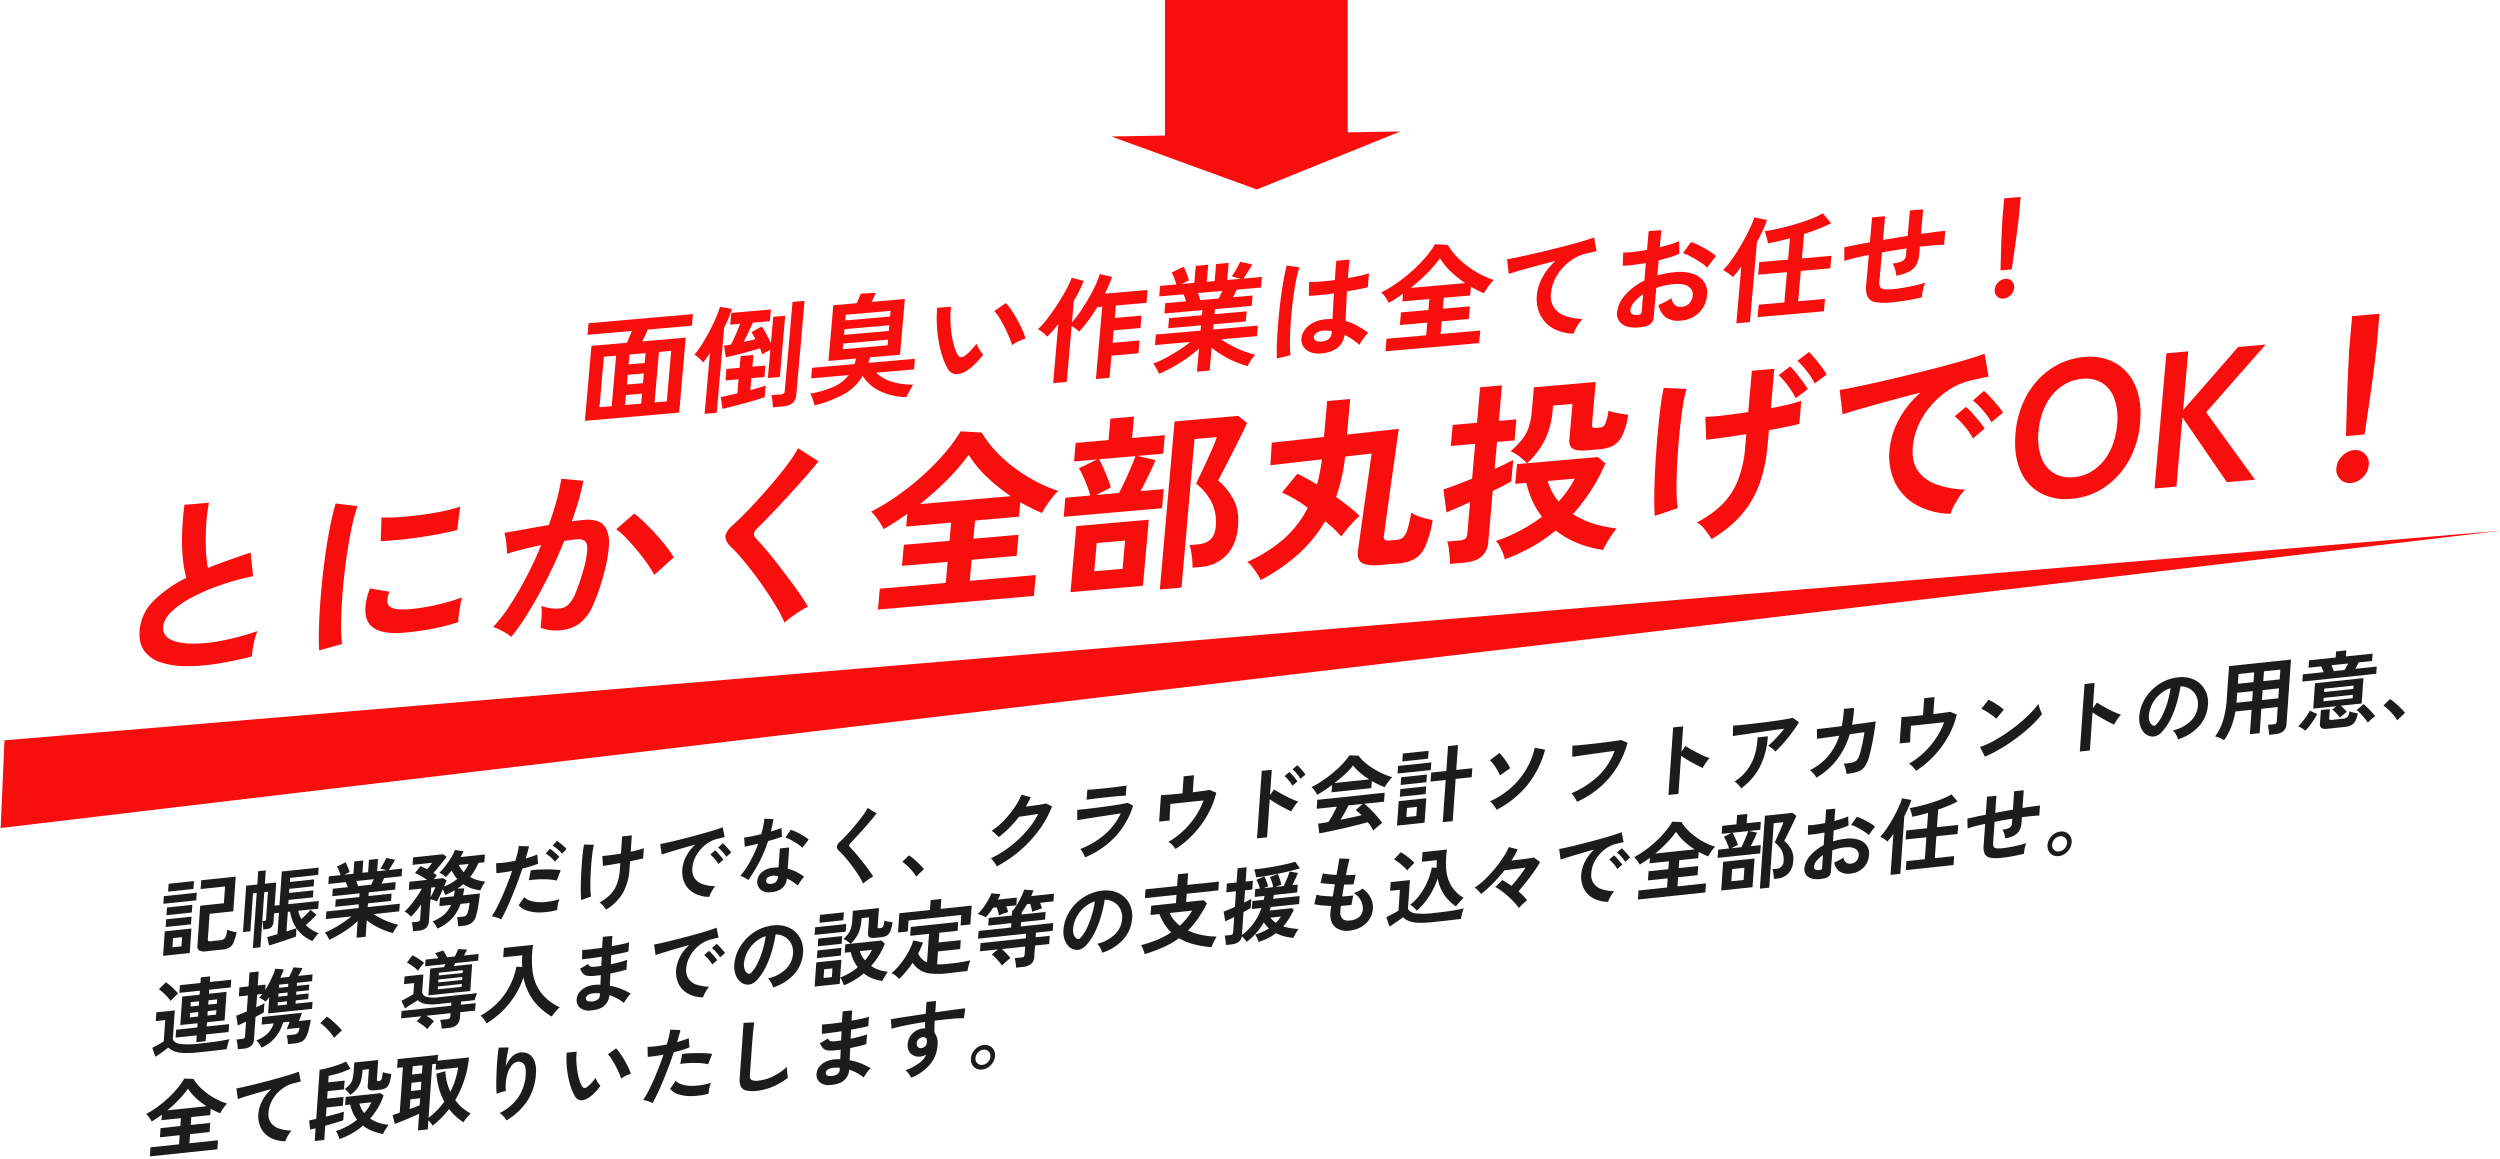 <svg xmlns="http://www.w3.org/2000/svg" xmlns:xlink="http://www.w3.org/1999/xlink" width="1080.721" height="500.974" viewBox="0 0 1080.721 500.974"><defs><clipPath id="a"><rect width="976.808" height="138.846" fill="none"/></clipPath><clipPath id="b"><rect width="989.074" height="119.074" transform="translate(0 0)" fill="none"/></clipPath></defs><g transform="translate(8713.409 2128.168)"><g transform="matrix(0.998, 0.07, -0.07, 0.998, -8697.442, -2073.872)"><path d="M0,147.139,1072.5,0,.354,185.068Z" transform="translate(2.013 118.827) rotate(-1)" fill="#f90e0e"/></g><path d="M15974,5266l23.2-.405V5207h79v57.217l22.783-.4-62.071,25.09Z" transform="translate(-24207 -7335.169)" fill="#f90e0e"/><g transform="translate(-8663.596 -1973.039) rotate(-5)"><g transform="translate(0 0)" clip-path="url(#a)"><path d="M47.651,115.031q-7.994,1.32-15.427,1.816a79.915,79.915,0,0,1-13.671-.167A34.466,34.466,0,0,1,7.883,114a13.711,13.711,0,0,1-6.48-5.613Q-.647,104.8.3,99.431A20.122,20.122,0,0,1,7.425,87.339a53.83,53.83,0,0,1,14.934-8.626A48.483,48.483,0,0,1,21.6,70.17a81.8,81.8,0,0,1,.641-10.9q.71-5.9,2.049-12.091H34.934a74.822,74.822,0,0,0-2.055,9.781q-.76,5.243-.984,10.029a53.976,53.976,0,0,0,.154,8.253q4.358-1.32,9.159-2.559t9.8-2.477l.161,10.319a106.77,106.77,0,0,0-14.407,2.6,87.15,87.15,0,0,0-12.711,4.21A39.244,39.244,0,0,0,14.733,92.7q-3.611,2.933-4.179,6.15a5.192,5.192,0,0,0,2.326,5.531q2.939,2.065,8.592,2.765a62.4,62.4,0,0,0,13.248,0A111.238,111.238,0,0,0,51.028,104.3a24.336,24.336,0,0,0-2.128,5.281,39.223,39.223,0,0,0-1.249,5.449" transform="translate(0 18.286)" fill="#f90e0e"/><path d="M55.409,113.519q.021-3.382.555-8.295T57.4,94.494q.9-5.819,2.117-12.011T62.15,70.391q1.407-5.9,2.918-10.937t2.958-8.583l9.306,1.981A58.88,58.88,0,0,0,74.4,60.57q-1.5,4.745-2.908,10.4t-2.582,11.6q-1.17,5.942-1.994,11.555t-1.214,10.151a53.451,53.451,0,0,0-.222,7.347Zm35.867-4.457q-14.207-.412-14.535-9.327a17.961,17.961,0,0,1,.545-4.954,27.993,27.993,0,0,1,2.3-6.025L87.875,90.9a10.522,10.522,0,0,0-1.114,2.807,6.155,6.155,0,0,0-.1,2.228q.545,2.974,8.181,3.219a74.516,74.516,0,0,0,8.016-.287q4.317-.373,8.533-1.116a75.952,75.952,0,0,0,7.43-1.651q-.368,1.157-.924,3.137t-.993,4q-.441,2.025-.59,3.343a77.49,77.49,0,0,1-8.572,1.568q-4.519.579-8.805.784t-7.656.125M86,68.781,87.209,58.63a66.815,66.815,0,0,0,7.59.494q4.523.085,9.473-.123t9.539-.742a56.506,56.506,0,0,0,7.712-1.361l-2.176,9.986q-3.4.579-7.858,1.032t-9.162.7q-4.708.248-8.965.29T86,68.781" transform="translate(21.473 19.715)" fill="#f90e0e"/><path d="M117.445,115.6a11.763,11.763,0,0,0-2-1.775q-1.386-1.03-2.879-1.94a11.743,11.743,0,0,0-2.586-1.238,70.7,70.7,0,0,0,8.279-9.038q4.158-5.322,8.153-11.6T133.8,77.14q-4.3.5-8.334,1.156t-6.713,1.321q.106-1.072.1-2.889t-.11-3.591a13.587,13.587,0,0,0-.354-2.684q1.927-.164,5.026-.412t6.878-.619q3.78-.37,7.537-.619,2.4-5.2,4.233-10.194a95.583,95.583,0,0,0,2.917-9.284l9.434,1.733q-1.084,3.8-2.756,8.128t-3.792,8.873q1.665-.081,2.993-.122t2.319-.043a14.5,14.5,0,0,1,5.719,1.032,6.567,6.567,0,0,1,3.527,3.633,14.247,14.247,0,0,1,.549,7.181,55.9,55.9,0,0,1-3.13,11.679,83.974,83.974,0,0,1-6.216,13.949,19.562,19.562,0,0,1-6.494,7.1,16.2,16.2,0,0,1-8.37,2.063,21.636,21.636,0,0,1-4.46-.454,13.245,13.245,0,0,1-3.873-1.443q.416-1.9.83-4.707a24.706,24.706,0,0,0,.321-4.622,17.854,17.854,0,0,0,7.767,1.816,6.3,6.3,0,0,0,3.621-1.114,13.554,13.554,0,0,0,3.552-4.457,73.629,73.629,0,0,0,4.381-9.864,38.189,38.189,0,0,0,2.57-8.957q.268-2.928-.891-3.837a4.969,4.969,0,0,0-3.141-.909q-2.312,0-5.574.247-3.913,7.678-8.483,15.1t-9.183,13.7a104.085,104.085,0,0,1-8.757,10.565m63.942-21.378a46.646,46.646,0,0,0-2.7-5.281q-1.773-3.053-3.949-6.15t-4.279-5.7a25.854,25.854,0,0,0-3.766-3.92l8.341-6.107a40.928,40.928,0,0,1,3.916,4q2.2,2.518,4.482,5.491t4.165,5.86a36.557,36.557,0,0,1,2.828,5.034Z" transform="translate(42.623 19.116)" fill="#f90e0e"/><path d="M206.765,120.906a51.521,51.521,0,0,0-2.788-6.892q-1.842-3.838-4.132-7.924T195.1,98.124q-2.456-3.875-4.673-6.972a54.538,54.538,0,0,0-3.88-4.912q-2.327-2.724-1.955-4.829T188.1,77q2.381-1.817,5.686-4.623t6.95-6.19q3.651-3.382,7.208-6.935t6.5-6.892a57.146,57.146,0,0,0,4.744-6.065l8.289,6.355q-2.252,2.475-6.071,6.108t-8.1,7.552q-4.281,3.921-8.285,7.429t-6.8,5.818q-2.233,1.9-.548,4.045,1.492,1.817,3.646,4.83t4.518,6.685q2.364,3.674,4.68,7.387t4.136,6.974q1.819,3.261,2.843,5.407a28.894,28.894,0,0,0-3.5,1.568q-2.09,1.072-4.074,2.27a24.3,24.3,0,0,0-3.151,2.187" transform="translate(71.518 17.94)" fill="#f90e0e"/><path d="M229.919,119.083l1.572-8.914h28.642l1.586-9H241.91l1.586-9h19.81l1.368-7.758h-19.48l.96-5.448q-2.672,1.569-5.4,3.012t-5.343,2.682a34.346,34.346,0,0,0-2.07-4.168,20.4,20.4,0,0,0-2.708-3.838,91.569,91.569,0,0,0,11.514-5.613,114.566,114.566,0,0,0,11.574-7.594,105.746,105.746,0,0,0,10.43-8.832,69.416,69.416,0,0,0,8.055-9.162l9.092,1.322a42.609,42.609,0,0,0,5.27,8.5,61.029,61.029,0,0,0,7.476,7.924,72.372,72.372,0,0,0,8.767,6.687,56.678,56.678,0,0,0,9.212,4.869,34.639,34.639,0,0,0-4.1,4.086,44.845,44.845,0,0,0-3.741,4.829q-2.194-1.155-4.426-2.518t-4.519-2.929l-1.092,6.19H275.075l-1.368,7.758h19.56l-1.586,9H272.12l-1.586,9h28.64l-1.572,8.914Zm22.091-43.83h39.372a76.61,76.61,0,0,1-9.534-9.119,47.457,47.457,0,0,1-7.021-10.278,91.84,91.84,0,0,1-10.269,10.029,132.778,132.778,0,0,1-12.548,9.367" transform="translate(89.104 17.617)" fill="#f90e0e"/><path d="M290.081,86.1l1.44-8.171h10.813a39.628,39.628,0,0,0-.991-4.21q-.664-2.308-1.435-4.5a22.993,22.993,0,0,0-1.461-3.426l8.146-3.137h-9.986l1.4-7.923h14.279l1.616-9.162h10.235l-1.616,9.162h14.2l-1.4,7.923H324.092l7.654,2.477q-1.278,2.56-3.436,6.148t-4.186,6.645H334.2l-1.44,8.171Zm.1,32.686,4.977-28.228H326.6l-4.977,28.228Zm11-8.089h12.3L315.6,98.651H303.3Zm3.631-32.768H314.8q1.367-2.144,3.036-5.035t3.141-5.654q1.478-2.764,2.294-4.58H307.5q.716,1.567,1.532,3.963t1.515,4.745a27.9,27.9,0,0,1,.919,3.921Zm23.935,43.086,12.661-71.811h27.651l3.531,3.386q-1.095,1.981-3.128,5.323t-4.332,7.017q-2.3,3.676-4.249,6.768t-2.937,4.5a29.557,29.557,0,0,1,5.825,8.625q2.254,5,1,12.092-1.34,7.595-5.954,11.761a16.921,16.921,0,0,1-11.8,4.17h-3.384a28.088,28.088,0,0,0,.162-3.259q0-1.859-.144-3.633a18.115,18.115,0,0,0-.432-2.931h3.548q7.181,0,8.361-6.685a20.014,20.014,0,0,0-.683-10.648,25.1,25.1,0,0,0-6.1-8.914q.7-1.155,2.238-3.8t3.322-5.737q1.786-3.093,3.207-5.776A39.086,39.086,0,0,0,359,57.546h-9.657l-11.192,63.472Z" transform="translate(112.419 17.663)" fill="#f90e0e"/><path d="M350.939,120.61a23.428,23.428,0,0,0-1.306-2.889,36,36,0,0,0-1.876-3.177,9.7,9.7,0,0,0-1.952-2.27,61.913,61.913,0,0,0,16.231-8.255,45.279,45.279,0,0,0,11.912-12.795,64.552,64.552,0,0,0-5.468-4.333,48.029,48.029,0,0,0-5.092-3.177l7.35-7.512q1.871,1.076,3.9,2.437t4.145,2.929q.934-2.475,1.7-5.157t1.339-5.491l-22.388.579,1.454-9.656,22.7-.5L386.3,45.993h9.99L393.609,61.18l22.538-.5q-.156.416-.709,2.849t-1.421,6.19q-.87,3.759-1.9,8.213t-2.081,9q-1.049,4.541-1.961,8.543t-1.532,6.809q-.618,2.81-.875,3.8a1.925,1.925,0,0,0,.19,1.733,2.773,2.773,0,0,0,2.126.579h2.974a4.894,4.894,0,0,0,2.86-.783,7.488,7.488,0,0,0,2.172-3.179,53.088,53.088,0,0,0,2.3-7.181,19.119,19.119,0,0,0,4.25,2.352,36.953,36.953,0,0,0,4.709,1.611,47.884,47.884,0,0,1-4.074,10.935,11.744,11.744,0,0,1-5.112,5.119,17.579,17.579,0,0,1-7.339,1.36h-7.676q-5.366,0-7.7-1.485T394,111.364q.387-1.734.934-4.128t1.6-6.974q1.057-4.581,2.764-11.927t4.179-18.076l-11.53.329a76.494,76.494,0,0,1-5.409,17.088q2.878,2.4,5.313,4.747t4.081,4.249a49.7,49.7,0,0,0-4.579,3.963,56.665,56.665,0,0,0-4.045,4.21,64.779,64.779,0,0,0-6.409-7.182,59.022,59.022,0,0,1-12.764,13.165,80.549,80.549,0,0,1-17.2,9.782" transform="translate(134.015 17.824)" fill="#f90e0e"/><path d="M408.768,120.82a29.339,29.339,0,0,0,.157-3.218q0-1.9-.087-3.714a11.571,11.571,0,0,0-.413-2.807h5.448a4.435,4.435,0,0,0,2.446-.536,3.05,3.05,0,0,0,1.073-2.106L419.778,94.9q-3.536,1.322-6.426,2.27t-4.121,1.363l-.452-10.069q2.135-.414,5.571-1.4t7.19-2.145l2.618-14.858H413.594l1.587-9h10.565l2.677-15.188h9.492l-2.677,15.188h7.593l-1.586,9h-7.594l-2.038,11.555q2.554-.905,4.77-1.775t3.556-1.443l-1.615,9.161q-1.093.579-3.315,1.487t-5.055,1.979l-3.813,21.626a9.128,9.128,0,0,1-3.534,6.233q-2.776,1.936-7.813,1.938Zm23.842.083a20.971,20.971,0,0,0-1.163-4.417,13.263,13.263,0,0,0-2.005-3.838,70,70,0,0,0,20.759-8.667,32.737,32.737,0,0,1-3.547-7.264,44.266,44.266,0,0,1-1.945-7.924h-4.787l1.483-8.418h4.374a35.965,35.965,0,0,0-2.886-3.055,16.842,16.842,0,0,0-3.771-2.724,42.2,42.2,0,0,0,5.146-4.374,17.708,17.708,0,0,0,3.44-4.994,29.3,29.3,0,0,0,2.1-7.222l1.776-10.069h26.825L475.22,66.013a1.492,1.492,0,0,0,.214,1.361,2.824,2.824,0,0,0,1.793.372h1.486a2.517,2.517,0,0,0,2.171-1.32,22.291,22.291,0,0,0,1.94-5.613,19.3,19.3,0,0,0,2.316.907q1.48.493,3.141.906t2.856.662a29.67,29.67,0,0,1-3.381,8.875,9.766,9.766,0,0,1-4.362,3.92,15.034,15.034,0,0,1-5.664.991h-5.367q-4.785,0-6.377-1.281t-1.095-4.086l2.677-15.187H459.15l-.379,2.145A36.225,36.225,0,0,1,454.5,70.718a33.907,33.907,0,0,1-8.719,9.657h30.705l3.028,2.971a76.405,76.405,0,0,1-7.207,11.143,83.841,83.841,0,0,1-8.649,9.492q7.1,5.613,18.261,7.841a23.729,23.729,0,0,0-2.4,2.642q-1.326,1.65-2.48,3.3a27.786,27.786,0,0,0-1.776,2.806,47.162,47.162,0,0,1-11.082-4.086,39.11,39.11,0,0,1-8.586-6.066,70.9,70.9,0,0,1-10.909,6.148,81.126,81.126,0,0,1-12.07,4.335m25.327-22.864a46.644,46.644,0,0,0,7.82-9.245H454.035a23.089,23.089,0,0,0,3.9,9.245" transform="translate(158.282 17.778)" fill="#f90e0e"/><path d="M473.555,108.645q.013-2.889.407-7.221t1.061-9.534q.67-5.2,1.561-10.731t1.851-10.73q.957-5.2,1.922-9.491t1.872-7.1l9.754,1.321a67.275,67.275,0,0,0-2.455,8.295q-1.238,5.162-2.357,11.267T485.19,86.9q-.868,6.067-1.264,11.142a58.754,58.754,0,0,0-.194,8.132Zm23.612,12.134q-1.107-2.146-2.468-4.251a13.317,13.317,0,0,0-3.262-3.506,44.743,44.743,0,0,0,11.454-6.685,30.682,30.682,0,0,0,7.7-9.7A49.9,49.9,0,0,0,515.079,82.4l.975-5.531q-5.524.414-10.311.66t-7.183.248l.506-9.9a72.38,72.38,0,0,0,7.994.082q5.062-.167,10.652-.5L520.827,49.8h9.741L527.6,66.633q4.2-.412,7.717-.949A54.592,54.592,0,0,0,541,64.568l-1.747,9.906q-1.956.331-5.495.744t-7.822.826L524.818,82.4q-2.518,14.28-9.039,23.4t-18.612,14.981m41.51-57.53a34.584,34.584,0,0,0-2.917-5.7,33.548,33.548,0,0,0-3.558-4.869l5.288-3.3a29.476,29.476,0,0,1,2.309,3.054q1.34,1.981,2.6,4a24.585,24.585,0,0,1,1.83,3.424Zm8.749-5.613a29.961,29.961,0,0,0-2.972-5.613,38.553,38.553,0,0,0-3.613-4.787l5.3-3.386a31.987,31.987,0,0,1,2.317,3.014q1.351,1.94,2.6,3.963a24.649,24.649,0,0,1,1.83,3.426Z" transform="translate(183.524 16.994)" fill="#f90e0e"/><path d="M577.445,116.829a31.337,31.337,0,0,1-14.3-5.035,22.5,22.5,0,0,1-8.428-10.482,26.825,26.825,0,0,1-1.081-14.693,33.581,33.581,0,0,1,4.987-12.134A40.761,40.761,0,0,1,569.1,63.509q-6.791,1.074-13.573,2.312t-12.292,2.309q-5.514,1.076-8.533,1.818L534.351,59.3q2.754-.164,7.683-.744t11.152-1.443q6.219-.868,12.881-1.9t12.917-2.1q6.256-1.072,11.267-2.1t7.878-1.858L599,59.216q-1.334.083-3.237.33t-4.269.577a28.611,28.611,0,0,0-9.161,2.808,36.1,36.1,0,0,0-8.407,5.776,35.425,35.425,0,0,0-6.585,8.089,28.838,28.838,0,0,0-3.63,9.822q-1.122,6.358,1.356,10.565a16.429,16.429,0,0,0,7.633,6.562,40.41,40.41,0,0,0,11.947,3.179,22.317,22.317,0,0,0-2.942,3.093,38.651,38.651,0,0,0-2.635,3.716,18.642,18.642,0,0,0-1.619,3.1m12.509-31.614a29.177,29.177,0,0,0-3.153-5.529,36.376,36.376,0,0,0-3.877-4.705l5.183-3.631a21.427,21.427,0,0,1,2.462,2.889q1.4,1.9,2.742,3.88a33.728,33.728,0,0,1,2.017,3.3Zm8.535-6.273A29.833,29.833,0,0,0,595.28,73.5a32.9,32.9,0,0,0-3.931-4.622l5.112-3.714a23.491,23.491,0,0,1,2.5,2.889q1.438,1.9,2.831,3.839a22.3,22.3,0,0,1,2.052,3.341Z" transform="translate(207.085 19.046)" fill="#f90e0e"/><path d="M609.686,113.477a23.236,23.236,0,0,1-13.336-3.714,19.815,19.815,0,0,1-7.761-10.523q-2.266-6.81-.651-15.972a40.461,40.461,0,0,1,6.3-16.054,33.406,33.406,0,0,1,11.481-10.566,29.872,29.872,0,0,1,14.652-3.755,22.641,22.641,0,0,1,13.245,3.755,20.428,20.428,0,0,1,7.712,10.566q2.3,6.81.679,16.054a39.927,39.927,0,0,1-6.323,15.972,33.62,33.62,0,0,1-11.433,10.523,29.6,29.6,0,0,1-14.562,3.714m1.63-9.244a17.756,17.756,0,0,0,9.453-2.6,21.964,21.964,0,0,0,7.2-7.346,30.876,30.876,0,0,0,4.049-11.02,25.783,25.783,0,0,0-.147-11.1,13.34,13.34,0,0,0-4.608-7.347,13.487,13.487,0,0,0-8.538-2.6,18.066,18.066,0,0,0-9.458,2.6,21.684,21.684,0,0,0-7.279,7.347,31.106,31.106,0,0,0-4.059,11.1,25.484,25.484,0,0,0,.16,11.02,13.138,13.138,0,0,0,4.689,7.346,13.69,13.69,0,0,0,8.539,2.6" transform="translate(227.592 20.498)" fill="#f90e0e"/><path d="M629.409,111.743,639.6,53.963h9.492l-4.425,25.094,26.051-25.094h11.968L654.5,80.873l18.495,30.87H660.773L644.112,82.193l-5.21,29.551Z" transform="translate(243.924 20.913)" fill="#f90e0e"/><path d="M692.221,119.29a5.635,5.635,0,0,1-4.587-2.062,5.833,5.833,0,0,1-1.192-4.952,8.276,8.276,0,0,1,2.937-4.955,8.04,8.04,0,0,1,5.316-2.062,5.642,5.642,0,0,1,4.59,2.062,5.833,5.833,0,0,1,1.189,4.955,8.26,8.26,0,0,1-2.936,4.952,8.046,8.046,0,0,1-5.317,2.062m-.45-20.387q.285-2.558.776-6.727t1.049-9q.56-4.827,1.178-9.492t1.127-8.255q.508-3.588.784-5.158l2.256-12.795h11.886L708.57,60.275q-.275,1.567-1.032,5.158t-1.786,8.255q-1.03,4.664-2.169,9.492t-2.124,9q-.98,4.169-1.6,6.727Z" transform="translate(265.981 18.401)" fill="#f90e0e"/><path d="M144.083,43.7l5.65-32.043h15.375q.589-1.091,1.317-2.406t1.285-2.5H148.466l.874-4.96h45.285l-.874,4.96H174.606q-.541,1.093-1.322,2.43T171.8,11.658h18.848L185,43.7Zm6.789-5.307h5.307l3.8-21.576h-5.307Zm11.11,0h6.993l.752-4.265h-6.993Zm1.54-8.729h6.993l.734-4.168h-6.993Zm1.521-8.632h6.993l.744-4.215h-6.993Zm9.736,17.361h5.307l3.8-21.576h-5.307Z" transform="translate(55.839 0.693)" fill="#f90e0e"/><path d="M182.025,45.771l4.584-25.991q-.839,1.093-1.678,2.059T183.307,23.6a7.994,7.994,0,0,0-.919-1.265c-.411-.48-.844-.942-1.293-1.389a8.05,8.05,0,0,0-1.21-1.017,39.02,39.02,0,0,0,3.684-4.29q1.879-2.5,3.655-5.257T190.43,5A42.145,42.145,0,0,0,192.674.286l5.12,1.34q-.741,1.686-1.793,3.7t-2.307,4.092l-6.412,36.358Zm7.852-1.489-.232-5.158q2.77-.248,7.26-.942l1.057-6h-5.7l.866-4.911h5.7l.884-5.01h5.556l-.884,5.01h5.656l-.866,4.911h-5.656l-.9,5.109q2.1-.4,3.877-.745t2.915-.644l-.873,4.96q-1.4.348-3.849.867t-5.239,1.017q-2.791.5-5.345.917t-4.226.62m20.738-11.557,2.116-12q-.955.35-2,.794a11.446,11.446,0,0,0-1.664.845,10.191,10.191,0,0,0-.293-1.292q-.2-.693-.466-1.437-1.44.3-3.444.7t-4.153.769q-2.15.37-4.088.669t-3.3.445l-.4-5.058c.434-.035.913-.075,1.436-.125s1.064-.092,1.632-.123q1.151-1.736,2.438-4.117t2.3-4.465h-4.317l.884-5.01h17.211l-.884,5.01h-7.39q-.953,1.736-2.233,3.945t-2.441,3.992q1.471-.2,2.793-.372t2.4-.372c-.259-.6-.515-1.166-.765-1.711a11.038,11.038,0,0,0-.769-1.415l4.683-2.083a29.42,29.42,0,0,1,1.764,3.5q.92,2.106,1.579,3.993l1.986-11.261h5.207l-4.618,26.19Zm1.017,12.8q.071-.7.078-1.711c0-.68-.01-1.347-.043-2.011a7.373,7.373,0,0,0-.2-1.536h4.017a2.442,2.442,0,0,0,1.343-.3,1.713,1.713,0,0,0,.606-1.189l6.682-37.9h5.207l-7.067,40.078a5.134,5.134,0,0,1-1.951,3.472A7.343,7.343,0,0,1,216,45.523Z" transform="translate(69.713 0.111)" fill="#f90e0e"/><path d="M216.149,46.377a25.8,25.8,0,0,0-.519-2.678,11.262,11.262,0,0,0-.895-2.528,42.533,42.533,0,0,0,10.5-2.135,16.593,16.593,0,0,0,6.78-4.414H215.742l.8-4.512h18.4a18.59,18.59,0,0,0,.857-2.332H223.843l4.2-23.809H238.16q.562-.941,1.152-2.034c.393-.724.721-1.371.987-1.933l6.512.2c-.3.563-.64,1.185-1.023,1.861s-.76,1.314-1.128,1.909h14.433l-4.2,23.809H241.846c-.135.4-.28.792-.43,1.192s-.3.776-.426,1.141h20.187l-.8,4.512H243.965a16.87,16.87,0,0,0,6.444,4.515,31.054,31.054,0,0,0,9.066,2.034,26.8,26.8,0,0,0-1.9,2.628q-.955,1.488-1.576,2.48a27.071,27.071,0,0,1-11.007-3.547,17.575,17.575,0,0,1-6.977-7.267,21.422,21.422,0,0,1-8.865,7.242,52.93,52.93,0,0,1-13,3.67m14.294-23.114h19.442l.429-2.431H230.871Zm1.084-6.15h19.442l.429-2.431H231.954Zm1.084-6.151h19.445l.427-2.431H233.041Z" transform="translate(83.219 0)" fill="#f90e0e"/><path d="M267.149,34.645a8.471,8.471,0,0,1-4.861,1.114,4.425,4.425,0,0,1-3.375-2.8,27.173,27.173,0,0,1-1.84-5.6,48.5,48.5,0,0,1-1-6.848,58.65,58.65,0,0,1-.112-7.24,47.655,47.655,0,0,1,.778-6.8l6.041.051a33.462,33.462,0,0,0-.787,5.306,49.9,49.9,0,0,0-.082,5.8,41,41,0,0,0,.581,5.431,18.647,18.647,0,0,0,1.195,4.192q.485,1.191,1.272,1.364A2.624,2.624,0,0,0,266.8,28.2a19.536,19.536,0,0,0,2.89-2.183,29.85,29.85,0,0,0,2.678-2.679,7.184,7.184,0,0,0,.522,1.687,17.515,17.515,0,0,0,.916,1.834,10.441,10.441,0,0,0,.963,1.439,31.221,31.221,0,0,1-3.7,3.671,21.952,21.952,0,0,1-3.918,2.679m20.384-9.277a28.783,28.783,0,0,0-.909-3.57q-.668-2.133-1.6-4.44T283.1,13.093a15.237,15.237,0,0,0-1.943-3.05l5.3-3.028a22.059,22.059,0,0,1,2.165,3.325q1.149,2.081,2.2,4.439t1.8,4.564a22.14,22.14,0,0,1,.977,3.744,18.862,18.862,0,0,0-3.266.944,16.453,16.453,0,0,0-2.79,1.339" transform="translate(99.172 2.507)" fill="#f90e0e"/><path d="M291.7,45.614l4.461-25.295q-1.357,1.486-2.7,2.776a34.6,34.6,0,0,1-2.609,2.283,15.063,15.063,0,0,0-1.694-1.934,12.21,12.21,0,0,0-1.993-1.637,26.351,26.351,0,0,0,3.5-3.125q1.913-1.983,3.9-4.389T298.381,9.4q1.825-2.477,3.214-4.711a30.623,30.623,0,0,0,2.052-3.77l5.083,1.836a59.157,59.157,0,0,1-5.022,8.234l-1.6,9.077a37.976,37.976,0,0,0,4.031-4.29q2.086-2.556,4.043-5.357t3.463-5.431A33.6,33.6,0,0,0,315.886.43L321.1,2.065q-.743,1.688-1.7,3.449T317.34,9.058h18.551l-.971,5.507H321.628l-.935,5.306H332.3l-.935,5.307H319.757l-.937,5.31h11.705l-.97,5.5H317.851l-1.671,9.476h-5.9l5.448-30.9h-2.133q-2.144,2.878-4.408,5.457a43.366,43.366,0,0,1-4.425,4.412,7.383,7.383,0,0,0-1.247-1.363,16.4,16.4,0,0,0-1.7-1.314L297.6,45.614Z" transform="translate(111.29 0.167)" fill="#f90e0e"/><path d="M340.571,46.112l1.74-9.871a50.347,50.347,0,0,1-5.7,3.769q-3.12,1.788-6.324,3.225a59.627,59.627,0,0,1-6.15,2.381,11.446,11.446,0,0,0-.484-1.462q-.346-.868-.787-1.736a6.02,6.02,0,0,0-.9-1.365,50.865,50.865,0,0,0,5.564-2.009q3-1.261,5.979-2.826t5.391-3.15H323.478l.8-4.512h19.392l.393-2.234H329.826l.762-4.314h14.235l.384-2.183H328.74l.777-4.415h9.03c-.132-.561-.269-1.116-.4-1.661a9.19,9.19,0,0,0-.484-1.464H327.143l.8-4.514h7.043q-.268-1.288-.669-2.828a10.513,10.513,0,0,0-.925-2.478L338.757.43a13.918,13.918,0,0,1,.73,1.909c.244.777.466,1.536.663,2.283s.355,1.363.466,1.858l-3.354,1.29h5.507L344.056.479h5.406L348.177,7.77h3.42L352.883.479h5.457L357.054,7.77h5.853l-3.773-1.389q.618-.7,1.436-1.811t1.591-2.281q.776-1.166,1.146-1.859l5.177,1.587q-.6.843-1.439,1.983T365.4,6.158q-.8,1.018-1.3,1.612h8.035l-.8,4.514H360.773q-.941,1.688-1.841,3.125h8.482l-.778,4.415H350.713l-.384,2.183h13.938l-.76,4.314H349.567l-.393,2.234h19.344l-.8,4.512H352.249a40.068,40.068,0,0,0,4.254,3.15,45.189,45.189,0,0,0,4.962,2.8A38.12,38.12,0,0,0,366.323,41a13.03,13.03,0,0,0-1.332,1.364c-.5.579-.964,1.166-1.4,1.759s-.771,1.092-1.006,1.489a43.232,43.232,0,0,1-5.239-2.356,42.946,42.946,0,0,1-5.141-3.2,33.959,33.959,0,0,1-4.394-3.771l-1.732,9.822Zm4.174-30.7h7.887q.468-.7.963-1.514c.325-.544.652-1.081.977-1.611H343.96c.169.53.321,1.074.454,1.637s.243,1.057.332,1.487" transform="translate(124.778 0.167)" fill="#f90e0e"/><path d="M360.59,42.6a45.616,45.616,0,0,1,.333-4.985q.341-3.049.926-6.795t1.34-7.737q.753-3.994,1.625-7.812t1.764-7.045q.891-3.224,1.714-5.357l5.418,1.34a31.851,31.851,0,0,0-1.74,4.664q-.887,2.924-1.721,6.52t-1.555,7.416q-.724,3.819-1.233,7.414t-.762,6.574a40.174,40.174,0,0,0-.178,4.811ZM379.1,42a8.21,8.21,0,0,1-5.8-2.283,5.57,5.57,0,0,1-1.372-5.158,7.313,7.313,0,0,1,1.858-3.5,10.489,10.489,0,0,1,3.828-2.581,14.061,14.061,0,0,1,5.378-.967,27.4,27.4,0,0,1,2.95.15q.335-2.181.726-4.96t.869-6.051q-3.112.2-5.99.223t-4.9-.075l.67-6.051a31.4,31.4,0,0,0,4.779.322q3,.025,6.347-.122.3-1.986.637-4.045t.715-4.189h5.8q-.383,1.884-.756,3.867t-.734,4.02q3.022-.25,5.506-.573a24.852,24.852,0,0,0,3.8-.719l-1.05,5.954q-1.44.3-3.866.544t-5.246.5q-.537,3.619-.971,6.918t-.771,5.779a24.772,24.772,0,0,1,4.912,2.531,42.639,42.639,0,0,1,4.454,3.422,11.423,11.423,0,0,0-1.5,1.364q-.88.918-1.647,1.886t-1.178,1.611a25.265,25.265,0,0,0-5.986-4.861,8.547,8.547,0,0,1-3.985,5.581A13.835,13.835,0,0,1,379.1,42m1.339-5.059a5.461,5.461,0,0,0,3.2-.82,4.354,4.354,0,0,0,1.536-2.95l.061-.347a18.88,18.88,0,0,0-3.434-.5,6.181,6.181,0,0,0-3.055.6,2.57,2.57,0,0,0-1.462,1.686,1.527,1.527,0,0,0,.645,1.687,4.193,4.193,0,0,0,2.514.645" transform="translate(139.745 1.053)" fill="#f90e0e"/><path d="M394.431,44.494l.944-5.356h17.212l.953-5.407h-11.9l.953-5.406h11.9l.821-4.662H403.61l.577-3.275q-1.607.945-3.244,1.812t-3.211,1.611a20.8,20.8,0,0,0-1.246-2.5A12.222,12.222,0,0,0,394.858,19a55.061,55.061,0,0,0,6.921-3.372,69.193,69.193,0,0,0,6.954-4.564A63.907,63.907,0,0,0,415,5.757a41.645,41.645,0,0,0,4.84-5.506l5.464.794a25.608,25.608,0,0,0,3.168,5.109,36.546,36.546,0,0,0,4.491,4.761,43.236,43.236,0,0,0,5.268,4.018,34.013,34.013,0,0,0,5.535,2.926,20.852,20.852,0,0,0-2.466,2.456,27.189,27.189,0,0,0-2.248,2.9q-1.317-.693-2.66-1.512t-2.715-1.762l-.656,3.721H421.564l-.821,4.662H432.5l-.952,5.406H419.79l-.955,5.407h17.213l-.945,5.356Zm13.275-26.337h23.66a46.348,46.348,0,0,1-5.73-5.481A28.509,28.509,0,0,1,421.417,6.5a55.112,55.112,0,0,1-6.172,6.026,79.425,79.425,0,0,1-7.54,5.631" transform="translate(152.86 0.097)" fill="#f90e0e"/><path d="M460.567,43.141a19.068,19.068,0,0,1-8.6-3,13.472,13.472,0,0,1-5.09-6.3,16.089,16.089,0,0,1-.672-8.854,19.772,19.772,0,0,1,3.018-7.265,25.247,25.247,0,0,1,6.267-6.573q-4.081.645-8.127,1.364t-7.358,1.364q-3.313.647-5.137,1.141l-.2-6.448q1.653-.1,4.616-.445t6.7-.869q3.738-.52,7.74-1.142t7.763-1.264q3.761-.643,6.77-1.264T473,2.467l.52,6.052q-.753.048-1.9.222T469,9.115a17.466,17.466,0,0,0-5.482,1.686,21.8,21.8,0,0,0-5.07,3.447,20.885,20.885,0,0,0-3.955,4.836,17.354,17.354,0,0,0-2.181,5.9,9.017,9.017,0,0,0,.826,6.3,9.866,9.866,0,0,0,4.584,3.945,24.283,24.283,0,0,0,7.179,1.909,16.126,16.126,0,0,0-1.776,1.909,22.994,22.994,0,0,0-1.583,2.233,11.073,11.073,0,0,0-.973,1.861" transform="translate(168.454 0.956)" fill="#f90e0e"/><path d="M478.644,42.923A16.485,16.485,0,0,1,472.2,42.6a7.024,7.024,0,0,1-3.963-2.554,5.686,5.686,0,0,1-.8-4.464,13.1,13.1,0,0,1,4.071-6.921,26.132,26.132,0,0,1,8.837-5.529l1.321-7.489q-2.764.2-5.334.3t-4.737,0l.706-5.7a35.008,35.008,0,0,0,4.591.125q2.739-.075,5.769-.372L484.072,2l5.5.049-1.288,7.292q2.554-.4,4.793-.867A27.173,27.173,0,0,0,496.8,7.459l-.369,5.457a34.3,34.3,0,0,1-4.218,1.139q-2.369.5-4.919.894l-1.146,6.5a33.765,33.765,0,0,1,3.726-.594,38.613,38.613,0,0,1,3.954-.2,18.359,18.359,0,0,1,7.851,1.464,9.184,9.184,0,0,1,4.393,3.917,8.384,8.384,0,0,1,.762,5.529,11.945,11.945,0,0,1-4.2,7.491,12.471,12.471,0,0,1-8.26,2.678,9.135,9.135,0,0,1-6.086-1.911,8.467,8.467,0,0,1-2.745-5.678,30.071,30.071,0,0,0,2.967-1.067,20.267,20.267,0,0,0,2.819-1.363q.512,4.115,4.036,4.115a5,5,0,0,0,3.545-1.265,5.47,5.47,0,0,0,1.7-3.148,4.058,4.058,0,0,0-1.471-4.042q-1.9-1.613-6.262-1.612a29.536,29.536,0,0,0-7.665.991L483.037,39.1a4.5,4.5,0,0,1-1.32,2.7,5.67,5.67,0,0,1-3.073,1.116M476,37.666a2.751,2.751,0,0,0,1.4-.2,1.165,1.165,0,0,0,.58-.892l1.338-7.588a18.055,18.055,0,0,0-4.153,3.025,6.316,6.316,0,0,0-1.916,3.273,1.678,1.678,0,0,0,.537,1.736,3.682,3.682,0,0,0,2.216.645m31.941-17.708a18.561,18.561,0,0,0-2.764-2.6q-1.788-1.413-3.7-2.678A20.661,20.661,0,0,0,498,12.765L501.909,8.3a25.8,25.8,0,0,1,3.585,1.884q1.923,1.191,3.721,2.529a23.186,23.186,0,0,1,2.969,2.581c-.4.362-.889.859-1.479,1.487s-1.145,1.238-1.664,1.834-.885,1.042-1.1,1.339" transform="translate(181.103 0.776)" fill="#f90e0e"/><path d="M505.147,45.545l4.276-24.254q-1.066,1.243-2.066,2.281t-1.952,1.936a14.679,14.679,0,0,0-1.883-1.834,15.723,15.723,0,0,0-2.135-1.539,27.774,27.774,0,0,0,3.32-3.223q1.823-2.033,3.67-4.489t3.537-5.01q1.688-2.554,2.99-4.861A39.351,39.351,0,0,0,516.889.609l5.375,1.586a41.626,41.626,0,0,1-2.271,4.439q-1.349,2.308-2.91,4.687L511.05,45.545Zm9.408-1.883.935-5.307H526.6l2.282-12.946h-12.5l.945-5.357h12.5l1.609-9.127q-2.666.5-5.159.845t-4.511.545a12.072,12.072,0,0,0-.19-1.737q-.173-.991-.365-2.009a10.994,10.994,0,0,0-.427-1.661,63.432,63.432,0,0,0,6.331-.6q3.584-.493,7.317-1.265t6.948-1.709A31.2,31.2,0,0,0,546.559,1.4l3.155,4.612q-2.3.943-5.442,1.887t-6.6,1.734L535.83,20.051h12.8l-.945,5.357h-12.8L532.6,38.354h11.655l-.935,5.307Z" transform="translate(194.31 0.236)" fill="#f90e0e"/><path d="M557.868,41.568a23.532,23.532,0,0,1-6.881-.77,4.437,4.437,0,0,1-3.058-2.628,10.255,10.255,0,0,1-.1-5.184l2.238-12.7q-3.236.346-6.012.769t-4.74.867l.486-5.853q1.925-.246,4.861-.57t6.36-.62L552.9,4.22h5.654l-1.793,10.167q2.67-.246,5.411-.445t5.352-.4l1.916-10.863h5.753L573.338,13.2q3.309-.2,6.029-.3t4.555-.1l-1.049,5.951q-1.909-.15-4.607-.173t-5.89.074l-.561,3.175a11.6,11.6,0,0,1-1.621,4.415,7.536,7.536,0,0,1-3.33,2.7,18.11,18.11,0,0,1-5.754,1.265,12.837,12.837,0,0,0-.289-2.853,7.828,7.828,0,0,0-.9-2.5,10.983,10.983,0,0,0,4.471-.744,2.983,2.983,0,0,0,1.668-2.283l.516-2.926q-2.606.148-5.343.348t-5.411.445l-2.2,12.5a3.974,3.974,0,0,0,.115,2.307,2.223,2.223,0,0,0,1.662,1.116,17.452,17.452,0,0,0,3.716.3q1.836,0,4.4-.2t5.2-.544a40.7,40.7,0,0,0,4.614-.844,16.578,16.578,0,0,0-.88,2.034q-.433,1.188-.734,2.331a12.99,12.99,0,0,0-.373,1.834q-3.112.5-6.756.77t-6.721.272" transform="translate(209.007 1.039)" fill="#f90e0e"/><path d="M588.7,44.619a3.389,3.389,0,0,1-2.758-1.239,3.507,3.507,0,0,1-.715-2.976,4.965,4.965,0,0,1,1.765-2.976,4.831,4.831,0,0,1,3.2-1.24,3.389,3.389,0,0,1,2.757,1.24,3.508,3.508,0,0,1,.715,2.976A4.96,4.96,0,0,1,591.9,43.38a4.828,4.828,0,0,1-3.194,1.239m-.27-12.251q.171-1.536.465-4.042t.631-5.407q.335-2.9.708-5.7t.677-4.96q.306-2.156.472-3.1l1.354-7.69h7.143l-1.356,7.69q-.167.943-.622,3.1t-1.071,4.96q-.618,2.8-1.3,5.7t-1.277,5.407q-.589,2.506-.96,4.042Z" transform="translate(226.775 0.568)" fill="#f90e0e"/></g></g><g transform="matrix(0.995, -0.105, 0.105, 0.995, -8661, -1745.616)"><g clip-path="url(#b)"><path d="M14.763,32.35,16.6,21.912H28.185L26.345,32.35Zm2.411-12.261.58-3.289H28.763l-.58,3.289Zm.062-10.081.574-3.252h14.3l-.574,3.252Zm.828,5.041.578-3.288h11.01l-.578,3.288ZM19.16,29.1h3.933l.686-3.9H19.847ZM19.834,5l.593-3.36h11.01L30.843,5ZM33.529,32.35a4.806,4.806,0,0,1-3.008-.679,2.315,2.315,0,0,1-.508-2.288l2.975-16.872h10.3l1.262-7.149H33.927l.663-3.754H49.566l-2.609,14.8h-10.3L34.754,27.239a.85.85,0,0,0,.13.768,1.575,1.575,0,0,0,1.051.233h4.182a3.018,3.018,0,0,0,1.564-.358,2.7,2.7,0,0,0,1.01-1.268,17.115,17.115,0,0,0,.844-2.557,9.857,9.857,0,0,0,1.119.555q.695.3,1.457.553t1.307.394a20.74,20.74,0,0,1-1.776,4.289,4.712,4.712,0,0,1-2.049,1.984,7.384,7.384,0,0,1-2.986.518Z" fill="#1c1c1c"/><path d="M53.7,33.1,57.85,9.58H56.24L53.385,25.773H50.168l3.492-19.8h4.827l1-5.683h3.29l-1,5.683h4.931l-1.74,9.867h2.109L69.606,1.5H85.619l-.549,3.11H72.881l-.309,1.751H83.154L82.637,9.3H72.057l-.311,1.751H82.328l-.523,2.966H71.225L70.9,15.836H84.129l-.58,3.289H74.862a13,13,0,0,0,1,3.681q1.145-.82,2.353-1.787A23.58,23.58,0,0,0,80.2,19.267l2.33,2.4q-.925.786-2.322,1.912t-2.7,2.056a13.285,13.285,0,0,0,2.332,2.287,17.837,17.837,0,0,0,2.783,1.753,8.168,8.168,0,0,0-1.041.928c-.392.406-.765.8-1.121,1.2s-.64.72-.853.983A16.342,16.342,0,0,1,76,30.117a14.758,14.758,0,0,1-2.662-3.557L72.713,30.1q-.9.249-2.467.608t-3.349.751q-1.785.39-3.414.714t-2.705.537l-.387-3.682q.738-.144,1.935-.341t2.565-.446L66.5,19.125H64.389L63.8,22.449a4.031,4.031,0,0,1-1.107,2.431,3.708,3.708,0,0,1-2.444.679H58.965c.047-.549.086-1.168.113-1.859a11.174,11.174,0,0,0-.049-1.751h.643a1.517,1.517,0,0,0,.736-.125c.135-.084.235-.315.3-.7L62.746,9.58H61.139L56.99,33.1Zm15.182-5.613c.893-.19,1.721-.369,2.49-.535s1.412-.31,1.934-.429a17.082,17.082,0,0,1-1.344-3.432,19.332,19.332,0,0,1-.639-3.968h-.966Z" fill="#1c1c1c"/><path d="M98.7,33.352l1.254-7.114a36.224,36.224,0,0,1-4.107,2.716q-2.247,1.288-4.557,2.324a42.973,42.973,0,0,1-4.432,1.716,8.1,8.1,0,0,0-.349-1.054q-.249-.625-.567-1.251a4.339,4.339,0,0,0-.648-.984,36.806,36.806,0,0,0,4.01-1.448q2.158-.909,4.308-2.037T97.5,23.95H86.379l.574-3.252H100.93l.283-1.61H90.955l.549-3.109h10.258l.277-1.573H90.172l.56-3.182h6.506c-.1-.4-.193-.8-.289-1.2A6.724,6.724,0,0,0,96.6,8.972H89.021l.573-3.253H94.67q-.193-.928-.481-2.038a7.573,7.573,0,0,0-.668-1.786L97.391.429A10.041,10.041,0,0,1,97.916,1.8c.176.56.336,1.107.478,1.645s.256.982.336,1.339l-2.416.93h3.969l.926-5.255h3.9l-.925,5.255h2.464l.928-5.255H111.5l-.926,5.255h4.217l-2.719-1q.446-.5,1.035-1.3t1.147-1.644q.559-.84.826-1.34l3.732,1.144q-.431.608-1.039,1.429t-1.185,1.555q-.578.733-.938,1.162h5.791l-.574,3.253h-7.613q-.68,1.216-1.328,2.252h6.113l-.561,3.182H106.008l-.278,1.573h10.045l-.548,3.109H105.182L104.9,20.7H118.84l-.574,3.252H107.113a29.1,29.1,0,0,0,3.067,2.27,32.566,32.566,0,0,0,3.576,2.02,27.366,27.366,0,0,0,3.5,1.43,9.191,9.191,0,0,0-.961.983c-.36.417-.695.84-1.01,1.268s-.555.787-.725,1.073a31.145,31.145,0,0,1-3.775-1.7,30.788,30.788,0,0,1-3.705-2.305,24.486,24.486,0,0,1-3.168-2.718l-1.248,7.079Zm3.008-22.128h5.684c.224-.334.457-.7.693-1.091s.471-.779.705-1.161h-7.65c.123.382.232.774.328,1.18s.176.762.24,1.072" fill="#1c1c1c"/><path d="M123.26,33.138a17.462,17.462,0,0,0,.035-2.02,9.9,9.9,0,0,0-.205-1.876h2.322a1.948,1.948,0,0,0,1.021-.215,1.253,1.253,0,0,0,.461-.894l1.092-6.184q-1.254,1.43-2.512,2.681a26.413,26.413,0,0,1-2.457,2.181A8.314,8.314,0,0,0,121.89,25.4a5.888,5.888,0,0,0-1.363-1.09,28.352,28.352,0,0,0,3.022-2.646q1.581-1.573,3.033-3.306T129,15.192h-5.649l.618-3.5h7.685q-1.15-.966-2.482-1.931a25.857,25.857,0,0,0-2.4-1.572l2.661-2.717q.585.323,1.279.75t1.428.93q.641-.608,1.388-1.394t1.1-1.181H126.08l.56-3.181h13.049l1.387,1.252q-.717.822-1.848,1.966t-2.339,2.324q-1.211,1.178-2.231,2.109.412.285.758.571c.226.192.443.382.648.573q-.222.25-.613.642t-.83.859h4.039L140,12.8q-.215.395-.561,1.056t-.81,1.447a19.932,19.932,0,0,0,6.008-2.645,11.818,11.818,0,0,1-1.11-1.824c-.314-.642-.611-1.334-.885-2.073q-.7.715-1.42,1.359t-1.429,1.215a7.382,7.382,0,0,0-1.182-1.2,9.193,9.193,0,0,0-1.371-.947A25.431,25.431,0,0,0,140.271,6.4,41.136,41.136,0,0,0,143.1,3.057a17.053,17.053,0,0,0,1.861-2.95l3.59.93a21.832,21.832,0,0,1-1.49,2.36h10.582l-.588,3.324h-2.537a32.632,32.632,0,0,1-1.963,3.02,22.4,22.4,0,0,1-2.293,2.664,14.073,14.073,0,0,0,2.949,1.626,23.447,23.447,0,0,0,3.4,1.091,9.192,9.192,0,0,0-1.4,1.661,21.616,21.616,0,0,0-1.147,1.841,19.2,19.2,0,0,1-3.871-1.357,15.829,15.829,0,0,1-3.244-2.075A24.656,24.656,0,0,1,144.3,16.8l2.927.216q-.166.75-.4,1.482t-.471,1.447h7.364q-.313,1.575-.735,3.254t-.886,3.2c-.309,1.013-.614,1.89-.909,2.628a6.016,6.016,0,0,1-2.355,3.217,7.5,7.5,0,0,1-3.756.822H142.9c.039-.357.061-.792.069-1.3s-.006-1.013-.039-1.5a7.358,7.358,0,0,0-.153-1.162h2.182a3.413,3.413,0,0,0,1.793-.34,3.085,3.085,0,0,0,.945-1.411q.322-.823.653-1.878c.218-.7.394-1.352.523-1.948h-3.932a18.683,18.683,0,0,1-4.174,5.72,18.993,18.993,0,0,1-6.953,3.861,10.943,10.943,0,0,0-.693-1.752,6.977,6.977,0,0,0-1-1.609,15.579,15.579,0,0,0,5.244-2.378,12.491,12.491,0,0,0,3.467-3.842h-5.076l.629-3.576h6.006a22.808,22.808,0,0,0,.668-2.573q-.976.467-2.045.859t-2.278.751c-.1-.381-.213-.788-.34-1.216s-.271-.859-.435-1.287q-.829,1.466-1.7,2.878t-1.381,2.054a9.811,9.811,0,0,0-1.24-.679,8.585,8.585,0,0,0-1.442-.536l-1.67,9.474q-.612,3.467-4.757,3.467Zm9.07-13.727q.48-.715,1.01-1.573t.98-1.608q.454-.751.611-1.038h-1.857Zm15.414-9.366a17.739,17.739,0,0,0,2.48-3.324h-4.291a11.6,11.6,0,0,0,1.811,3.324" fill="#1c1c1c"/><path d="M161.67,32.03a10.78,10.78,0,0,0-1.858-1.019,12.2,12.2,0,0,0-2.053-.734,31.483,31.483,0,0,0,2.526-3.377q1.362-2.057,2.808-4.576t2.858-5.255q1.411-2.733,2.629-5.38-2.068.178-3.887.25t-2.984,0l.363-4.289a33.436,33.436,0,0,0,3.68.108q2.241-.038,4.674-.251.791-1.86,1.337-3.432a28.052,28.052,0,0,0,.83-2.788l4.364.608q-.328,1.038-.836,2.3T175,6.935q1.509-.249,2.849-.554a23.445,23.445,0,0,0,2.291-.625l-.062,4q-1.172.359-3.008.733t-3.959.661q-1.285,2.825-2.775,5.81T167.3,22.771q-1.534,2.824-2.972,5.2T161.67,32.03m24.5-1.5a29.78,29.78,0,0,1-7.325.286,17.654,17.654,0,0,1-5.687-1.394,7.19,7.19,0,0,1-3.3-2.681l2.748-3.218a7.145,7.145,0,0,0,3.151,2.092,16.61,16.61,0,0,0,5.164.929,30.864,30.864,0,0,0,6.763-.554,11.83,11.83,0,0,0-.951,2.252,14.07,14.07,0,0,0-.564,2.288m1.16-12.654a19.561,19.561,0,0,0-2.6-.7q-1.482-.3-3.148-.483t-3.284-.233c-1.08-.035-2.062-.029-2.953.018l1.274-4.182a28.961,28.961,0,0,1,3.017.018q1.718.09,3.565.268t3.494.447q1.653.268,2.816.554Zm.054-8.222a12.677,12.677,0,0,0-1.035-1.429,15.961,15.961,0,0,0-1.306-1.413,13.921,13.921,0,0,0-1.254-1.09L185.826,3.9a9.838,9.838,0,0,1,1.236,1.091q.73.732,1.416,1.5a13.668,13.668,0,0,1,1.057,1.305Zm3.438-3.074a12.86,12.86,0,0,0-1.713-2.146,15.345,15.345,0,0,0-1.961-1.751L189.185.858a11.513,11.513,0,0,1,1.258,1.073q.75.714,1.455,1.483a12.761,12.761,0,0,1,1.074,1.3Z" fill="#1c1c1c"/><path d="M196.955,27.347q.006-1.253.159-3.129t.441-4.129c.2-1.5.418-3.05.678-4.646s.523-3.147.8-4.648.56-2.872.849-4.111.567-2.263.828-3.074l4.225.572a29.326,29.326,0,0,0-1.063,3.593q-.535,2.233-1.021,4.88t-.857,5.271q-.375,2.63-.565,4.826a23.866,23.866,0,0,0-.1,3.521ZM207.182,32.6a18.927,18.927,0,0,0-1.088-1.842,5.951,5.951,0,0,0-1.43-1.518,19.7,19.7,0,0,0,4.979-2.9,13.175,13.175,0,0,0,3.35-4.2,21.649,21.649,0,0,0,1.947-6.166l.484-2.752q-2.391.178-4.469.3t-3.113.126l.184-4.29q1.273.072,3.482.017t4.629-.2l1.291-7.327h4.219L220.418,8.83q1.816-.18,3.346-.429t2.465-.5l-.762,4.325q-.849.144-2.381.321T219.7,12.9l-.543,3.074a24.565,24.565,0,0,1-3.914,10.134,20.773,20.773,0,0,1-8.061,6.489" fill="#1c1c1c"/><path d="M252.117,31.78a13.562,13.562,0,0,1-6.191-2.181,9.757,9.757,0,0,1-3.653-4.539,11.638,11.638,0,0,1-.466-6.365,14.545,14.545,0,0,1,2.157-5.254A17.679,17.679,0,0,1,248.5,8.686q-2.941.465-5.877,1t-5.325,1q-2.386.466-3.7.787l-.149-4.612q1.189-.07,3.325-.321t4.83-.626q2.693-.375,5.578-.822t5.594-.911q2.709-.465,4.88-.912t3.414-.8l.375,4.362c-.387.023-.854.07-1.4.143s-1.165.155-1.849.25a12.445,12.445,0,0,0-3.967,1.215,15.616,15.616,0,0,0-3.641,2.5,15.361,15.361,0,0,0-2.853,3.5,12.546,12.546,0,0,0-1.571,4.254,6.582,6.582,0,0,0,.586,4.576,7.113,7.113,0,0,0,3.308,2.842,17.463,17.463,0,0,0,5.171,1.376,9.993,9.993,0,0,0-1.272,1.341,16.758,16.758,0,0,0-1.142,1.609,8.1,8.1,0,0,0-.7,1.341m5.418-13.691a12.5,12.5,0,0,0-1.366-2.4,15.33,15.33,0,0,0-1.679-2.037l2.244-1.573a9.118,9.118,0,0,1,1.067,1.251c.4.548.8,1.107,1.187,1.68a14.431,14.431,0,0,1,.875,1.43Zm3.7-2.717a12.794,12.794,0,0,0-1.389-2.36,14.163,14.163,0,0,0-1.7-2l2.215-1.61a10.259,10.259,0,0,1,1.085,1.251q.621.825,1.226,1.663a9.588,9.588,0,0,1,.888,1.448Z" fill="#1c1c1c"/><path d="M269.633,26.31a9.1,9.1,0,0,0-1.443-1.144,9.27,9.27,0,0,0-1.8-.965,37.95,37.95,0,0,0,5.017-5.952,54.681,54.681,0,0,0,4.147-7.1q-1.831.25-3.4.43t-2.511.25l.164-3.969q1.251,0,3.267-.179t4.252-.5q.691-1.68,1.192-3.306t.843-3.164l3.868.572q-.759,2.68-1.672,5.22,1.295-.25,2.506-.519t2.181-.519l-.125,3.753q-1.165.323-2.777.645t-3.414.606a59.5,59.5,0,0,1-4.647,8.509,59.606,59.606,0,0,1-5.652,7.328m8.764,6.255a5.3,5.3,0,0,1-4.024-1.716,4.411,4.411,0,0,1-.863-3.824,5.546,5.546,0,0,1,2.465-3.539,8.571,8.571,0,0,1,5.293-1.323c.328.024.658.043.99.055a7.63,7.63,0,0,1,.949.088l1.432-8.115h4.074l-1.6,9.08a16.921,16.921,0,0,1,3.571,1.752,23.814,23.814,0,0,1,3.127,2.431,11.807,11.807,0,0,0-1.666,1.644,14.854,14.854,0,0,0-1.424,1.9,22.228,22.228,0,0,0-2.051-1.948,14.45,14.45,0,0,0-2.33-1.591q-1.315,5.433-7.943,5.111m.951-3.574a3.291,3.291,0,0,0,2.131-.626,3.529,3.529,0,0,0,1.049-2.2l.043-.25a13.378,13.378,0,0,0-2.231-.323,4.032,4.032,0,0,0-2.018.394,1.782,1.782,0,0,0-.982,1.216,1.278,1.278,0,0,0,.346,1.286,2.325,2.325,0,0,0,1.662.5m14.994-14.085a10.46,10.46,0,0,0-1.3-1.358q-.833-.75-1.808-1.5a23.434,23.434,0,0,0-1.959-1.359,10.248,10.248,0,0,0-1.754-.893l2.662-3.147q.8.359,1.836.947t2.09,1.325q1.051.732,1.925,1.447a12.055,12.055,0,0,1,1.41,1.322Z" fill="#1c1c1c"/><path d="M318.844,33.066a22.022,22.022,0,0,0-1.207-2.985q-.8-1.662-1.789-3.431t-2.055-3.45q-1.063-1.68-2.023-3.021a23.777,23.777,0,0,0-1.682-2.128,2.653,2.653,0,0,1-.846-2.09,3.41,3.41,0,0,1,1.518-1.913q1.032-.785,2.461-2t3.012-2.68q1.578-1.467,3.121-3t2.814-2.985A24.882,24.882,0,0,0,324.221.751l3.59,2.752q-.977,1.072-2.629,2.645T321.674,9.42q-1.854,1.7-3.588,3.216t-2.947,2.521a1.131,1.131,0,0,0-.236,1.751q.646.786,1.578,2.091t1.957,2.9q1.025,1.591,2.027,3.2t1.791,3.021q.789,1.413,1.233,2.341a12.323,12.323,0,0,0-1.514.68q-.906.464-1.766.983a10.738,10.738,0,0,0-1.365.947" fill="#1c1c1c"/><path d="M341.938,32.459a14.43,14.43,0,0,0-1.369-2.467,28.352,28.352,0,0,0-1.917-2.519,15.6,15.6,0,0,0-1.989-1.985l3.15-2.467a12.914,12.914,0,0,1,1.545,1.376q.816.842,1.651,1.789t1.517,1.84q.681.893,1.1,1.573Z" fill="#1c1c1c"/><path d="M377.025,31.743a6.987,6.987,0,0,0-.531-1.25c-.25-.478-.518-.947-.8-1.413a6.07,6.07,0,0,0-.826-1.09,47.336,47.336,0,0,0,8.8-4.2,47.427,47.427,0,0,0,7.674-5.81,38.7,38.7,0,0,0,5.923-6.934q-1.513.072-3.228.16t-3.117.143q-1.4.055-2.082.054a47.3,47.3,0,0,1-4.6,4.273,44.6,44.6,0,0,1-5.041,3.556,9.4,9.4,0,0,0-.74-.966q-.492-.57-1.016-1.143a5.779,5.779,0,0,0-1-.894,32.6,32.6,0,0,0,5.682-3.842,41.822,41.822,0,0,0,5.066-5.005,31.122,31.122,0,0,0,3.731-5.345L394.8,3.5q-.606,1-1.242,1.967t-1.334,1.894q1.543-.034,3.358-.089t3.332-.143q1.517-.09,2.179-.2l2.41,1.537a43.318,43.318,0,0,1-6.632,9.544,52.944,52.944,0,0,1-9.129,7.972,53.764,53.764,0,0,1-10.719,5.755" fill="#1c1c1c"/><path d="M415.363,31.85c-.083-.333-.21-.738-.376-1.215a14.944,14.944,0,0,0-.586-1.43,6.926,6.926,0,0,0-.688-1.179A35.414,35.414,0,0,0,425,22.825a27.681,27.681,0,0,0,7.707-8.241q-1.8.072-4.088.179l-4.65.215q-2.358.107-4.469.214t-3.646.2c-1.024.06-1.729.114-2.119.162l.431-4.469c.616.024,1.494.036,2.639.036s2.434-.012,3.867-.036,2.918-.059,4.451-.107,3.028-.1,4.479-.16,2.758-.131,3.916-.215,2.055-.161,2.687-.232l2.172,1.465A35.272,35.272,0,0,1,429.6,24.076a37.726,37.726,0,0,1-14.241,7.774m3.313-24.665.756-4.29q1.338.108,3.514.143t5.035.036q2.751,0,4.945-.072c1.461-.046,2.637-.084,3.521-.107l-.755,4.29q-1.342-.108-3.389-.144t-5.016-.035q-1.608,0-3.275.018c-1.109.012-2.139.03-3.084.054s-1.7.059-2.252.107" fill="#1c1c1c"/><path d="M454.633,32.35a13.527,13.527,0,0,0-1.162-1.822,5.637,5.637,0,0,0-1.608-1.537,33.563,33.563,0,0,0,6.76-3.968,35.958,35.958,0,0,0,5.877-5.559,32.181,32.181,0,0,0,4.383-6.7H454.477q-.223,1.253-.459,2.7t-.4,2.645q-.157,1.2-.217,1.734h-4.574l1.985-11.26q1.344.07,3.892.125t5.442.053L461.43,1.5H465.9l-1.28,7.256q2.438-.034,4.412-.089t2.889-.161l2.774,1.5a36,36,0,0,1-3.389,7.061,41.635,41.635,0,0,1-4.75,6.256,42.066,42.066,0,0,1-5.7,5.165,39.95,39.95,0,0,1-6.221,3.86" fill="#1c1c1c"/><path d="M490.137,31.493,495.219,2.68h4.359l-1.91,10.832,2.014-2.288q.744.643,2,1.537t2.7,1.842q1.441.947,2.8,1.733a19.455,19.455,0,0,0,2.33,1.18,11.248,11.248,0,0,0-1.182,1.126q-.683.734-1.3,1.5a15.883,15.883,0,0,0-.962,1.306q-.783-.43-1.92-1.181t-2.393-1.626q-1.26-.876-2.406-1.769t-1.987-1.61L494.5,31.493Zm17.576-21.02a15.017,15.017,0,0,0-1.322-2.43,14.663,14.663,0,0,0-1.6-2.074l2.274-1.537a15.943,15.943,0,0,1,1.021,1.3q.6.841,1.149,1.7a14.258,14.258,0,0,1,.832,1.466Zm3.75-2.609a13.776,13.776,0,0,0-1.344-2.413A16.576,16.576,0,0,0,508.5,3.4l2.272-1.537A10.942,10.942,0,0,1,511.8,3.128q.6.84,1.166,1.7a12.55,12.55,0,0,1,.85,1.466Z" fill="#1c1c1c"/><path d="M517.949,15.478a8.39,8.39,0,0,0-.508-1.179,13.6,13.6,0,0,0-.767-1.324,6.52,6.52,0,0,0-.818-1.036A38.331,38.331,0,0,0,520.809,9.7a57.258,57.258,0,0,0,5.056-3.038,48.042,48.042,0,0,0,4.5-3.4A23.579,23.579,0,0,0,533.584,0l3.938.571A16.816,16.816,0,0,0,539.9,3.717a27.989,27.989,0,0,0,3.375,3.056,36.626,36.626,0,0,0,3.88,2.628,28.005,28.005,0,0,0,3.914,1.931,10.482,10.482,0,0,0-1.349,1.162q-.738.732-1.389,1.483a11.774,11.774,0,0,0-.994,1.286,27.019,27.019,0,0,1-2.625-1.429q-1.34-.82-2.67-1.788l-.537,3.039H524.238l.555-3.146q-1.841,1.109-3.609,2.02t-3.235,1.519m22.5,17.945a13.656,13.656,0,0,0-.8-1.823c-.346-.667-.747-1.346-1.2-2.037-1.131.191-2.427.393-3.9.608s-3.02.428-4.653.643-3.25.41-4.841.589-3.075.334-4.442.466-2.539.231-3.5.3l-.072-4.253q.784,0,1.957-.053t2.549-.161q1.043-1.251,2.221-2.967t2.129-3.253h-8.793l.673-3.824h29.278l-.674,3.824h-8.615a20.565,20.565,0,0,1,1.81,1.9q.977,1.143,1.963,2.449t1.783,2.554a21.108,21.108,0,0,1,1.242,2.182q-.514.285-1.324.822c-.541.357-1.068.72-1.586,1.09a12.774,12.774,0,0,0-1.205.947m-14.531-22.2h15.086a33.892,33.892,0,0,1-3.576-3.235A19.657,19.657,0,0,1,534.721,4.5a29.689,29.689,0,0,1-3.85,3.378,58.743,58.743,0,0,1-4.951,3.342m.959,16.051q2.431-.214,4.84-.483t4.381-.519a17.43,17.43,0,0,0-2.287-2.43l3.2-2.359H530.9q-.855,1.394-1.925,2.913t-2.1,2.878" fill="#1c1c1c"/><path d="M550.865,32.351l1.84-10.438H564.68l-1.84,10.438Zm2.518-12.261.58-3.289h11.189l-.58,3.289Zm.062-10.081.575-3.252h14.441l-.574,3.252Zm.828,5.041.579-3.288h11.189l-.58,3.288Zm.991,14.049h4.324l.687-3.9h-4.326ZM556.043,5l.594-3.36h11.187L567.232,5Zm14.625,27.955,3.178-18.017h-6.578l.675-3.825h6.577L576.393.5h4.324l-1.871,10.616h6.97l-.675,3.825H578.17l-3.176,18.017Z" fill="#1c1c1c"/><path d="M594.379,30.063a8.918,8.918,0,0,0-.613-1.287q-.422-.75-.9-1.483a5.579,5.579,0,0,0-.975-1.162,35.236,35.236,0,0,0,9.527-4.772,33.546,33.546,0,0,0,7.4-7.185,31.824,31.824,0,0,0,4.754-9.027l4.349,1.287a40.576,40.576,0,0,1-9.2,14.389,41.5,41.5,0,0,1-14.338,9.24m3.008-14.62a15.645,15.645,0,0,0-.891-2.359q-.606-1.323-1.33-2.592a10.1,10.1,0,0,0-1.449-2.02l4.477-2.681a14.745,14.745,0,0,1,1.058,1.5q.586.93,1.172,1.966t1.027,1.985a10.38,10.38,0,0,1,.614,1.591Z" fill="#1c1c1c"/><path d="M629.266,30.277a10,10,0,0,0-.465-1.215q-.332-.751-.754-1.5a5.519,5.519,0,0,0-.847-1.18A39.585,39.585,0,0,0,639.534,20.2a28.286,28.286,0,0,0,8.193-10.08q-1.684.035-3.844.106t-4.4.144q-2.247.072-4.315.142t-3.617.143l-2.271.107.564-4.825c.684.048,1.582.083,2.7.107s2.358.036,3.729.036,2.777-.005,4.221-.018,2.847-.036,4.213-.071,2.6-.078,3.7-.125,1.982-.1,2.634-.144l2.631,1.5a39.253,39.253,0,0,1-5.81,10.243,37.906,37.906,0,0,1-8.3,7.756,40.113,40.113,0,0,1-10.293,5.058" fill="#1c1c1c"/><path d="M668.873,31.493l5.082-28.812h4.359L676.4,13.513l2.014-2.289q.75.61,2,1.52t2.691,1.859q1.441.947,2.8,1.733a19.528,19.528,0,0,0,2.33,1.18,11.249,11.249,0,0,0-1.182,1.126q-.683.734-1.283,1.5t-.98,1.306q-.777-.465-1.916-1.2t-2.4-1.627q-1.254-.893-2.4-1.77t-1.99-1.59l-2.862,16.229Z" fill="#1c1c1c"/><path d="M700.465,31.958a10.75,10.75,0,0,0-.668-1.09,14.374,14.374,0,0,0-.928-1.216,4.518,4.518,0,0,0-1.02-.911,20.993,20.993,0,0,0,6.09-4.54,21.006,21.006,0,0,0,3.861-6.077,29.46,29.46,0,0,0,1.971-7.328h4.469a33.721,33.721,0,0,1-4.658,12.529,26.92,26.92,0,0,1-9.117,8.633m16.312-14.263a5.6,5.6,0,0,0-.742-.966q-.495-.536-1.051-1.036a6.514,6.514,0,0,0-1.041-.787q1.1-.75,2.432-1.822t2.7-2.325q1.365-1.25,2.551-2.5-1.973.037-4.545.125t-5.289.2q-2.719.108-5.241.215t-4.462.178q-1.942.072-2.885.143l.615-4.5q1.166.072,3.219.089t4.611,0q2.558-.02,5.285-.072t5.264-.143q2.533-.089,4.545-.232t3.07-.286l2.44,2.18q-1.038,1.43-2.467,3.038t-3.012,3.2q-1.586,1.591-3.133,2.967t-2.861,2.342" fill="#1c1c1c"/><path d="M733.2,30.778a7.727,7.727,0,0,0-.977-1.858,6.784,6.784,0,0,0-1.478-1.645,24.92,24.92,0,0,0,8.392-5.13,25.843,25.843,0,0,0,5.815-8.346l-9.7.286.416-4.183c.3.024.984.03,2.035.018s2.34-.03,3.869-.053,3.156-.06,4.881-.109a47.077,47.077,0,0,0,1.715-7.292l4.426.037q-.3,1.893-.721,3.681t-.934,3.468q2.517-.072,4.709-.144t3.69-.142c1-.048,1.629-.083,1.894-.108q-.264,1.5-.814,3.611t-1.231,4.344q-.68,2.234-1.347,4.2t-1.205,3.181a12.265,12.265,0,0,1-2.289,3.754,6.255,6.255,0,0,1-3.129,1.734,20.747,20.747,0,0,1-4.881.412,16.949,16.949,0,0,0-.164-2.217,6.977,6.977,0,0,0-.621-2.253,30.456,30.456,0,0,0,3.593-.106,4.151,4.151,0,0,0,2.075-.716,4.648,4.648,0,0,0,1.328-1.751,27.949,27.949,0,0,0,1.177-2.823q.624-1.718,1.211-3.629t.991-3.593l-6.4.214a33.6,33.6,0,0,1-6.672,10.368,31.234,31.234,0,0,1-9.652,6.791" fill="#1c1c1c"/><path d="M776.357,32.35a13.329,13.329,0,0,0-1.162-1.822,5.632,5.632,0,0,0-1.606-1.537,33.619,33.619,0,0,0,6.76-3.968,36.041,36.041,0,0,0,5.877-5.559,32.172,32.172,0,0,0,4.381-6.7H776.2q-.22,1.253-.459,2.7t-.393,2.645c-.107.8-.178,1.377-.217,1.734h-4.576l1.987-11.26q1.344.07,3.89.125t5.444.053L783.156,1.5h4.469l-1.28,7.256q2.435-.034,4.412-.089t2.889-.161l2.773,1.5a35.945,35.945,0,0,1-3.39,7.061,41.5,41.5,0,0,1-4.75,6.256,42.169,42.169,0,0,1-5.7,5.165,39.966,39.966,0,0,1-6.223,3.86" fill="#1c1c1c"/><path d="M806.586,29.384l-1.655-4.4a32.037,32.037,0,0,0,5.656-1.769,65.924,65.924,0,0,0,6.141-2.9q3.117-1.662,5.992-3.574T828,12.869a36.149,36.149,0,0,0,4-3.754,10.622,10.622,0,0,0,.218,1.5q.182.894.426,1.733a11.272,11.272,0,0,0,.449,1.306,43.808,43.808,0,0,1-5.181,4.558,71.964,71.964,0,0,1-6.592,4.432,79.588,79.588,0,0,1-7.332,3.879,57.785,57.785,0,0,1-7.4,2.859m6.6-15.765a10.178,10.178,0,0,0-1.1-1.179c-.482-.453-1.015-.929-1.607-1.429s-1.172-.959-1.742-1.377a10.422,10.422,0,0,0-1.514-.948l3.5-3.61q.645.395,1.5,1t1.75,1.323q.894.715,1.664,1.411a11.936,11.936,0,0,1,1.211,1.234Z" fill="#1c1c1c"/><path d="M847.609,31.493l5.082-28.812h4.359l-1.91,10.832,2.014-2.289q.75.61,2,1.52t2.691,1.859q1.441.947,2.8,1.733a19.533,19.533,0,0,0,2.33,1.18,11.254,11.254,0,0,0-1.182,1.126q-.683.734-1.283,1.5t-.98,1.306q-.777-.465-1.916-1.2t-2.395-1.627q-1.254-.893-2.4-1.77t-1.99-1.59L851.97,31.493Z" fill="#1c1c1c"/><path d="M890.323,30.707a6.136,6.136,0,0,0-.295-1.359,9.6,9.6,0,0,0-.645-1.519,5.976,5.976,0,0,0-.808-1.2,16.154,16.154,0,0,0,8.019-3.2,10.223,10.223,0,0,0,3.715-5.771,8.283,8.283,0,0,0-.133-4.72,7.164,7.164,0,0,0-2.427-3.36,7.773,7.773,0,0,0-3.929-1.537,56.915,56.915,0,0,1-2.271,6.792,42.864,42.864,0,0,1-3.273,6.505,24.107,24.107,0,0,1-4.18,5.148,6.768,6.768,0,0,1-3.162,1.823,4.756,4.756,0,0,1-2.844-.393,5.418,5.418,0,0,1-2.288-2.036,8.176,8.176,0,0,1-1.167-3.308,11.288,11.288,0,0,1,.221-4.093,17.511,17.511,0,0,1,2.586-5.951A19.587,19.587,0,0,1,887.69,4.9a18,18,0,0,1,6.473-.822,12.608,12.608,0,0,1,4.9,1.216,10.388,10.388,0,0,1,3.68,2.948,10.708,10.708,0,0,1,2.023,4.344,11.976,11.976,0,0,1-.148,5.4,15.112,15.112,0,0,1-4.877,8.2,20.518,20.518,0,0,1-9.414,4.522m-10.344-7.221a1.178,1.178,0,0,0,.771.286,1.494,1.494,0,0,0,.934-.429A16.164,16.164,0,0,0,884.7,19.7a35.721,35.721,0,0,0,2.763-5.326,40.156,40.156,0,0,0,2.013-6.041,13.439,13.439,0,0,0-4.745,2.073,14.362,14.362,0,0,0-3.659,3.629A13.348,13.348,0,0,0,879,18.695a6.477,6.477,0,0,0-.066,2.914,3.5,3.5,0,0,0,1.045,1.877" fill="#1c1c1c"/><path d="M910.129,33.138a20,20,0,0,0-1.834-1.162,9.088,9.088,0,0,0-1.889-.839,22.552,22.552,0,0,0,4.114-6.4,40.07,40.07,0,0,0,2.578-9.044l2.5-14.156H942.51l-4.854,27.526q-.674,3.823-5.285,3.825h-2.717a12.515,12.515,0,0,0,.075-1.43c0-.549-.006-1.084-.022-1.609a6.237,6.237,0,0,0-.146-1.287h2.5a1.914,1.914,0,0,0,1.078-.232,1.5,1.5,0,0,0,.459-.982l1.058-6.007h-7.113l-1.836,10.4h-4.254l1.836-10.4h-7.043a33.393,33.393,0,0,1-2.453,6.417,27.537,27.537,0,0,1-3.666,5.38m6.99-15.515h6.826l.75-4.254H917.9l-.41,2.324q-.087.5-.17.965c-.054.31-.123.632-.2.965m1.459-8.078h6.793l.736-4.183h-6.791Zm9.621,8.078h7.115l.75-4.254h-7.115Zm1.426-8.078h7.113l.739-4.183h-7.116Z" fill="#1c1c1c"/><path d="M945.445,32.744a8.93,8.93,0,0,0-.877-.8q-.547-.447-1.086-.841a3.792,3.792,0,0,0-.943-.535,20.314,20.314,0,0,0,2.1-1.86q1.066-1.071,2.035-2.216a19.761,19.761,0,0,0,1.612-2.145l3.047,1.788a25.282,25.282,0,0,1-1.737,2.341q-1.046,1.269-2.14,2.413a19.636,19.636,0,0,1-2.008,1.858m.955-21.233.543-3.074h9.043q-.2-.716-.428-1.43t-.433-1.181h-5.434l.555-3.145h11.545l.455-2.573h4.431l-.453,2.573h11.617l-.554,3.145h-5.826c-.2.335-.458.734-.766,1.2s-.623.935-.945,1.412h9.293l-.541,3.074ZM960.855,28.67a11.4,11.4,0,0,0-.791-1.287q-.5-.715-1.061-1.394a7.051,7.051,0,0,0-1.062-1.073l1.908-1.287h-10.01L951.75,12.8H972.8l-1.91,10.832h-9.08c.439.478.877.984,1.307,1.52s.763,1,1.007,1.377Zm-5.719,4.253a4.229,4.229,0,0,1-2.648-.589,2.012,2.012,0,0,1-.438-1.984l1.016-5.756h3.9l-.675,3.826a.788.788,0,0,0,.113.679,1.3,1.3,0,0,0,.91.214h4.969a2.809,2.809,0,0,0,1.9-.572,4.691,4.691,0,0,0,1.108-2.324,6.653,6.653,0,0,0,.99.465q.636.25,1.33.466c.463.142.853.262,1.172.356a11.5,11.5,0,0,1-1.459,3.2,4.411,4.411,0,0,1-1.885,1.573,6.851,6.851,0,0,1-2.617.446Zm-.57-11.974h12.691l.258-1.466H954.824Zm.7-3.969h12.692l.252-1.429H955.517Zm5.082-8.543h4.719c.25-.334.541-.738.875-1.216s.648-.941.943-1.395h-7.22c.134.454.267.919.4,1.395s.227.882.287,1.216m12.3,23.7a18.11,18.11,0,0,0-1.053-1.841q-.711-1.125-1.551-2.252a11.638,11.638,0,0,0-1.611-1.805l3.186-2.251a16.552,16.552,0,0,1,1.576,1.7q.867,1.055,1.678,2.144a21.364,21.364,0,0,1,1.248,1.842,12.516,12.516,0,0,0-1.162.715q-.691.465-1.309.929a12.59,12.59,0,0,0-1,.822" fill="#1c1c1c"/><path d="M985.389,32.459a14.429,14.429,0,0,0-1.369-2.467,28.348,28.348,0,0,0-1.916-2.519,15.607,15.607,0,0,0-1.992-1.985l3.152-2.467a13,13,0,0,1,1.545,1.376q.814.842,1.65,1.789t1.516,1.84a19.161,19.161,0,0,1,1.1,1.573Z" fill="#1c1c1c"/><path d="M25.619,75.427a43.384,43.384,0,0,1-6.28-.375,13.52,13.52,0,0,1-4.017-1.145A7.53,7.53,0,0,1,12.853,72q-.732.5-1.824,1.127t-2.2,1.232q-1.107.609-1.934,1.038l-.931-4.04q.643-.214,1.644-.608T9.593,69.9a15.868,15.868,0,0,0,1.59-.8l1.6-9.044H8.668l.654-3.717H17.33L15.175,68.564q.37,1.75,3.036,2.449a34.424,34.424,0,0,0,8.062.7q4.576,0,7.891-.144t5.4-.428a10.149,10.149,0,0,0-.6,1.2c-.239.536-.454,1.084-.649,1.644s-.334,1.019-.42,1.376q-1,0-2.613.018t-3.42.036q-1.807.018-3.453.018ZM15.972,52.084a17.581,17.581,0,0,0-1.228-1.859q-.8-1.073-1.686-2.091a15.912,15.912,0,0,0-1.609-1.626l3.326-2.646a16.76,16.76,0,0,1,1.656,1.555q.935.984,1.772,2.019a16.5,16.5,0,0,1,1.3,1.824c-.267.168-.634.429-1.1.787s-.928.727-1.375,1.107-.8.693-1.057.93m9.147,18.875.51-2.9H16.443l.592-3.359h9.187l.321-1.823H19l2.144-12.154h7.543l.3-1.716h-8.9l.58-3.289h8.9l.424-2.4h4.074l-.422,2.4h9.33l-.58,3.289h-9.33l-.3,1.716h7.651L38.269,62.88h-7.65L30.3,64.7h9.759l-.593,3.359H29.7l-.51,2.9Zm-1.682-10.94h3.611l.334-1.894H23.771Zm.82-4.646h3.61l.328-1.859H24.584Zm6.866,4.646h3.754l.334-1.894H31.457Zm.82-4.646H35.7l.326-1.859H32.269Z" fill="#1c1c1c"/><path d="M42.623,75.892a13.133,13.133,0,0,0,.068-1.394c0-.55-.013-1.085-.039-1.609a5.854,5.854,0,0,0-.172-1.251h2.36a2.033,2.033,0,0,0,1.056-.215,1.26,1.26,0,0,0,.461-.894l1.084-6.147q-1.263.463-2.248.785c-.656.215-1.15.37-1.476.466L43.5,61.378q.855-.177,2.078-.536t2.623-.786l1.205-6.827H45.476l.68-3.862h3.932l1.047-5.934h4l-1.047,5.934h3.4l-.4,2.288A32.576,32.576,0,0,0,59.3,48.634q1.028-1.59,1.845-3.073a24.821,24.821,0,0,0,1.262-2.592l3.627.714q-.384.753-.859,1.628t-1.069,1.8h3.862q.585-.891,1.273-2.055t1.022-1.841l3.841.716q-.447.714-1.048,1.589t-1.122,1.591h6.221l-.51,2.9H71.066l-.234,1.323h5.433l-.427,2.43H70.4l-.24,1.359H75.6l-.421,2.4H69.742L69.5,58.912h7.4l-.523,2.967H57.283l1.236-7.006q-.446.5-.9.965c-.305.309-.6.6-.885.857a11.3,11.3,0,0,0-1.158-1.037,5.491,5.491,0,0,0-1.469-.893,8.563,8.563,0,0,0,.807-.714c.26-.263.521-.537.787-.822H53.412L52.447,58.7q1.219-.429,2.211-.786a15.057,15.057,0,0,0,1.5-.608l-.686,3.9c-.339.166-.843.388-1.511.66s-1.412.578-2.235.912l-1.689,9.582a3.958,3.958,0,0,1-1.529,2.7,5.789,5.789,0,0,1-3.348.84Zm10.232.357a13.647,13.647,0,0,0-.767-1.733,6.921,6.921,0,0,0-1.076-1.591,14.553,14.553,0,0,0,5.2-2.521,10.6,10.6,0,0,0,3.031-4.021H53.988l.572-3.253h17.3q-.117.25-.474.965c-.239.477-.471.954-.7,1.43s-.392.811-.5,1H75.34a48.192,48.192,0,0,1-1.61,4.862,10.579,10.579,0,0,1-1.611,2.86,4.312,4.312,0,0,1-1.975,1.357,8.988,8.988,0,0,1-2.724.359H64.381a15.016,15.016,0,0,0,.05-2.109,8.785,8.785,0,0,0-.2-1.716h2.645A6.4,6.4,0,0,0,68.4,72a1.7,1.7,0,0,0,.967-.715,7.044,7.044,0,0,0,.805-1.823H64.562q.159-.285.481-.893t.646-1.234c.215-.416.379-.732.489-.947H63.353a18.874,18.874,0,0,1-4,6.042,15.842,15.842,0,0,1-6.5,3.824M61.74,58.912h4l.244-1.394h-4Zm.668-3.789h4l.238-1.359h-4Zm.668-3.789h4l.232-1.323h-4Z" fill="#1c1c1c"/><path d="M84.506,75.355a14.429,14.429,0,0,0-1.369-2.467,28.34,28.34,0,0,0-1.916-2.519,15.672,15.672,0,0,0-1.992-1.985l3.152-2.467a13.009,13.009,0,0,1,1.545,1.377q.817.842,1.65,1.788c.557.63,1.061,1.246,1.518,1.84s.82,1.121,1.1,1.573Z" fill="#1c1c1c"/><path d="M131.172,76.285a16.581,16.581,0,0,0-.022-2,9.332,9.332,0,0,0-.269-1.823h3A2.006,2.006,0,0,0,135,72.21a1.413,1.413,0,0,0,.49-.966l.215-1.215H125.16a16.442,16.442,0,0,1,1.633,1.288q.8.715,1.465,1.428-.709.573-1.692,1.485a22.363,22.363,0,0,0-1.611,1.626,10.153,10.153,0,0,0-1.189-1.358q-.733-.715-1.508-1.376T120.811,72l2.169-1.966h-8.792l.56-3.181h21.52l.234-1.322h-5.756a19.778,19.778,0,0,1-5.312-.59,6.693,6.693,0,0,1-3.28-1.985c-.447.239-1.007.525-1.687.859l-2.113,1.036q-1.1.537-2.012,1.072l-1.176-3.467q.723-.25,1.707-.661t1.99-.841c.668-.286,1.241-.547,1.711-.786l.832-4.718h-4.4l.58-3.289h8.185l-1.33,7.542a2.406,2.406,0,0,0,1.633,2.2,13.356,13.356,0,0,0,5.18.732h16.764a15.016,15.016,0,0,0-.75,1.413,9.963,9.963,0,0,0-.583,1.484h-5.97l-.233,1.322h6.434l-.561,3.181h-6.435l-.416,2.36q-.686,3.9-5.3,3.9Zm-7.541-25.953a13.9,13.9,0,0,0-2.076-2.217,20.672,20.672,0,0,0-2.33-1.786l2.726-2.9a14.99,14.99,0,0,1,1.563,1.073q.879.678,1.72,1.394a13.7,13.7,0,0,1,1.375,1.323q-.673.573-1.57,1.5a18.213,18.213,0,0,0-1.408,1.608m3.342,11.046L128.99,49.94h5.934a6.822,6.822,0,0,0,.418-.644,5.572,5.572,0,0,1,.367-.572h-8.828l.5-2.86h5.506c-.164-.428-.34-.846-.532-1.251a8.1,8.1,0,0,0-.6-1.072l3.6-.751a8.613,8.613,0,0,1,.69,1.359q.378.893.7,1.715h3.359q.44-.679.93-1.519c.324-.56.6-1.066.82-1.52l3.821.644q-.3.465-.715,1.108t-.887,1.287h6.361l-.5,2.86H140l-.822,1.216h8.008l-2.018,11.438Zm4.281-2.181h10.4l.215-1.214h-10.4Zm.516-2.93h10.4l.221-1.251h-10.4Zm.523-2.967h10.4l.209-1.181H132.5Z" fill="#1c1c1c"/><path d="M150.621,76.07a9.614,9.614,0,0,0-.9-1.931,7.87,7.87,0,0,0-1.294-1.679,31.9,31.9,0,0,0,8.23-5,29.86,29.86,0,0,0,5.82-6.649,31.853,31.853,0,0,0,3.608-7.793l2.461.429c.049-.809.115-1.632.2-2.467s.221-1.691.4-2.573h-8.293l.705-4h12.692a42.194,42.194,0,0,0-1.416,11.475,19.276,19.276,0,0,0,2.56,9.294,21.457,21.457,0,0,0,7.5,7.257,16.06,16.06,0,0,0-2.011,1.68Q179.768,75.177,179,76.07a26.775,26.775,0,0,1-7-7.543,23.85,23.85,0,0,1-3.35-10.616,34.6,34.6,0,0,1-4.422,7.346,37.285,37.285,0,0,1-6.152,6.2,36.658,36.658,0,0,1-7.461,4.611" fill="#1c1c1c"/><path d="M195.92,75.213a5.942,5.942,0,0,1-4.422-1.68,4.316,4.316,0,0,1-.957-3.9,5.413,5.413,0,0,1,1.486-2.753,8,8,0,0,1,3.014-1.894,10.208,10.208,0,0,1,4.07-.573c.4,0,.789.018,1.152.054s.731.077,1.1.125l.617-4.111c-.41.024-.822.036-1.24.036h-1.233a12.524,12.524,0,0,1-3.318-.34,3.2,3.2,0,0,1-1.764-1.144,7.931,7.931,0,0,1-1.054-2.234l3.656-1.68a1.9,1.9,0,0,0,.963,1.233,6.571,6.571,0,0,0,2.277.268c.358,0,.733-.006,1.129-.018s.8-.029,1.207-.053q.132-.966.293-1.967c.1-.666.2-1.322.293-1.966q-2.634.143-4.969.2t-3.613.018l.527-4q1.231.108,3.6.09t5.061-.125q.19-1.287.4-2.467c.139-.787.266-1.512.383-2.18h4.148q-.169.965-.365,2.072t-.375,2.325q2.462-.179,4.541-.412a25.717,25.717,0,0,0,3.088-.482l-.693,3.932a29.147,29.147,0,0,1-3.057.41q-2.057.2-4.518.376c-.089.644-.187,1.293-.289,1.949s-.2,1.3-.291,1.948q2.148-.214,4.1-.519a23.3,23.3,0,0,0,3.119-.661l-.738,4.182q-1.371.286-3.223.537t-3.881.429q-.182,1.429-.4,2.753t-.381,2.466a23.873,23.873,0,0,1,4.676,1.859,31.183,31.183,0,0,1,3.992,2.5,8.057,8.057,0,0,0-1.205,1.053q-.677.7-1.268,1.413t-.929,1.215a19.373,19.373,0,0,0-5.871-4,6.718,6.718,0,0,1-2.631,4.272q-2.121,1.591-6.207,1.448m.818-3.825a4.763,4.763,0,0,0,2.775-.537,2.357,2.357,0,0,0,1.106-1.608l.176-1q-.725-.142-1.446-.214c-.48-.047-.959-.072-1.433-.072a4.785,4.785,0,0,0-2.377.5,1.808,1.808,0,0,0-1,1.216q-.285,1.608,2.2,1.716" fill="#1c1c1c"/><path d="M244.916,74.676a13.566,13.566,0,0,1-6.192-2.181,9.735,9.735,0,0,1-3.65-4.539,11.606,11.606,0,0,1-.469-6.364,14.6,14.6,0,0,1,2.158-5.254,17.664,17.664,0,0,1,4.539-4.755q-2.941.465-5.877,1t-5.324,1q-2.39.467-3.695.788l-.152-4.612q1.192-.072,3.326-.321t4.83-.627q2.692-.375,5.578-.822t5.594-.91q2.709-.465,4.881-.913t3.412-.8l.375,4.361c-.387.024-.854.071-1.4.144s-1.164.154-1.847.25a12.408,12.408,0,0,0-3.969,1.215,15.6,15.6,0,0,0-3.641,2.5,15.274,15.274,0,0,0-2.851,3.5,12.479,12.479,0,0,0-1.573,4.254,6.556,6.556,0,0,0,.588,4.575,7.105,7.105,0,0,0,3.3,2.842,17.492,17.492,0,0,0,5.174,1.377,9.638,9.638,0,0,0-1.274,1.341,17.108,17.108,0,0,0-1.142,1.608,8.178,8.178,0,0,0-.7,1.341m5.418-13.691a12.585,12.585,0,0,0-1.366-2.4,15.717,15.717,0,0,0-1.677-2.037l2.244-1.573A9.12,9.12,0,0,1,250.6,56.23q.607.823,1.188,1.681a14.435,14.435,0,0,1,.875,1.429Zm3.7-2.717a12.883,12.883,0,0,0-1.389-2.36,14.22,14.22,0,0,0-1.7-2l2.215-1.61a10.2,10.2,0,0,1,1.084,1.252q.624.823,1.227,1.662a9.641,9.641,0,0,1,.888,1.449Z" fill="#1c1c1c"/><path d="M275.42,73.605a6.047,6.047,0,0,0-.3-1.36,9.675,9.675,0,0,0-.643-1.519,5.977,5.977,0,0,0-.808-1.2,16.163,16.163,0,0,0,8.017-3.2,10.219,10.219,0,0,0,3.717-5.772,8.306,8.306,0,0,0-.133-4.719,7.168,7.168,0,0,0-2.427-3.36,7.765,7.765,0,0,0-3.93-1.537,57.141,57.141,0,0,1-2.27,6.792,42.826,42.826,0,0,1-3.275,6.5,24.1,24.1,0,0,1-4.178,5.148,6.8,6.8,0,0,1-3.164,1.823,4.773,4.773,0,0,1-2.844-.393,5.418,5.418,0,0,1-2.287-2.037,8.157,8.157,0,0,1-1.168-3.308,11.355,11.355,0,0,1,.221-4.093,17.486,17.486,0,0,1,2.588-5.951,19.577,19.577,0,0,1,10.246-7.632,17.951,17.951,0,0,1,6.473-.822,12.607,12.607,0,0,1,4.9,1.215,10.389,10.389,0,0,1,3.682,2.949,10.681,10.681,0,0,1,2.021,4.343,11.992,11.992,0,0,1-.146,5.4,15.128,15.128,0,0,1-4.879,8.2,20.512,20.512,0,0,1-9.412,4.523m-10.344-7.222a1.164,1.164,0,0,0,.77.286,1.488,1.488,0,0,0,.933-.429,16.185,16.185,0,0,0,3.022-3.646,35.912,35.912,0,0,0,2.761-5.326,40.1,40.1,0,0,0,2.014-6.042A13.413,13.413,0,0,0,269.83,53.3a14.362,14.362,0,0,0-3.66,3.628,13.366,13.366,0,0,0-2.073,4.665,6.452,6.452,0,0,0-.068,2.914,3.482,3.482,0,0,0,1.047,1.876" fill="#1c1c1c"/><path d="M305.938,75.892a10.36,10.36,0,0,0-.465-1.822,5.75,5.75,0,0,0-.789-1.61l-.467,2.646h-10.9l1.814-10.3h10.9L304.7,72.389a25.254,25.254,0,0,0,4.233-1.5,28.188,28.188,0,0,0,3.8-2.109,17.375,17.375,0,0,1-2.329-6.864H307.8l.629-3.575h2.324a14.159,14.159,0,0,0-1.312-1.269,10.153,10.153,0,0,0-1.555-1.126,15.57,15.57,0,0,0,2.2-1.913,7.98,7.98,0,0,0,1.446-2.215,13.843,13.843,0,0,0,.9-3.164l.77-4.362h11.332L323.11,52.3a.579.579,0,0,0,.072.5.942.942,0,0,0,.636.142h.645a1.2,1.2,0,0,0,1-.536,7.48,7.48,0,0,0,.81-2.466,8.739,8.739,0,0,0,1.6.572q1.041.285,1.836.429a15.251,15.251,0,0,1-1.277,3.7,4.016,4.016,0,0,1-1.709,1.787,5.716,5.716,0,0,1-2.5.483H321.9a5.047,5.047,0,0,1-2.767-.518q-.695-.519-.449-1.912l1.172-6.65h-3.252l-.2,1.108a16.445,16.445,0,0,1-1.832,5.219,15.032,15.032,0,0,1-3.8,4.183h13.369l1.3,1.573a32.941,32.941,0,0,1-6.9,8.9,14.6,14.6,0,0,0,3.166,2.019,15.707,15.707,0,0,0,3.8,1.233,15.78,15.78,0,0,0-1.536,1.805,17.539,17.539,0,0,0-1.259,1.877A17.79,17.79,0,0,1,318.4,74.14a14.937,14.937,0,0,1-3.391-2.467A30.552,30.552,0,0,1,310.7,74.14a29.5,29.5,0,0,1-4.759,1.752m-10.344-12.9.58-3.289h10.4L306,62.987Zm.062-10.081.573-3.252h13.513l-.574,3.252Zm.827,5.04.58-3.288h10.4l-.58,3.288Zm1.058,13.871h3.61l.656-3.718H298.2Zm.748-23.915.594-3.361H309.25l-.594,3.361Zm17.842,18.231a20.335,20.335,0,0,0,3.5-4.218h-5.254a10.378,10.378,0,0,0,1.758,4.218" fill="#1c1c1c"/><path d="M329.963,75.677a6.456,6.456,0,0,0-.8-1.037,10.4,10.4,0,0,0-1.119-1.054,5.563,5.563,0,0,0-1.123-.733,26.445,26.445,0,0,0,4.342-3.629,36.062,36.062,0,0,0,3.84-4.647,26.571,26.571,0,0,0,2.713-4.843l4.08,1.394a37.139,37.139,0,0,1-2.576,4.468,7.274,7.274,0,0,0,3.4,4.219l2.15-12.19h-8.187l.668-3.789h20.592l-.668,3.789H349.34l-.732,4.146h9.615l-.674,3.825h-9.615l-.971,5.5q1.011.144,2.143.215t2.418.071q1.574,0,3.349-.036t3.5-.16q1.721-.126,3.038-.3-.212.395-.579,1.251t-.687,1.769q-.322.912-.451,1.448-1.359,0-2.951.018l-3.135.036q-1.541.018-2.791.018a32.4,32.4,0,0,1-6.934-.625,11.327,11.327,0,0,1-4.529-1.985,10.194,10.194,0,0,1-2.832-3.5,43.749,43.749,0,0,1-6.555,6.363M331.6,55.658l1.449-8.222h13.3l.742-4.217h4.649l-.744,4.217h13.476l-1.418,8.043H358.8l.8-4.5H336.678l-.826,4.683Z" fill="#1c1c1c"/><path d="M380.719,76.105a15.509,15.509,0,0,0,.043-2.072q-.041-1.179-.133-2.073h2.895a2.2,2.2,0,0,0,1.05-.179q.3-.178.432-.931l.6-3.395H375.453q.87.93,1.8,2.145a24.815,24.815,0,0,1,1.51,2.181,18.585,18.585,0,0,0-2.057,1.322q-1.19.86-1.91,1.5a16.519,16.519,0,0,0-1.062-1.769q-.669-.982-1.413-1.93a12.372,12.372,0,0,0-1.423-1.556l2.836-1.894h-7.758l.619-3.5h19.625l.353-2H365.735l.585-3.325H380.4l.329-1.858H370.688l.574-3.253h10.045l.385-2.18h.357a21.546,21.546,0,0,0,2.275-2.663q1.108-1.52,2.022-3.057a23.423,23.423,0,0,0,1.4-2.682l4.014.75q-.279.573-.619,1.181t-.69,1.18h9.938l-.58,3.288H394.02q.167.679.314,1.359a11.928,11.928,0,0,1,.2,1.179q-.582.072-1.459.269c-.584.131-1.134.256-1.656.375s-.935.226-1.236.322a15.187,15.187,0,0,0-.162-1.716q-.147-1-.329-1.788h-1.359q-.658.9-1.32,1.716c-.444.55-.885,1.06-1.326,1.538l-.164.929h10.437l-.574,3.253H384.951l-.328,1.858h14.121l-.586,3.325h-7.293l-.353,2h6.148l-.617,3.5h-6.148l-.858,4.861a4.211,4.211,0,0,1-1.65,2.879,6.27,6.27,0,0,1-3.629.91ZM370.008,53.12a5.48,5.48,0,0,0-.91-.607q-.636-.357-1.309-.7a5.816,5.816,0,0,0-1.082-.447,22.875,22.875,0,0,0,2.6-2.484,33.725,33.725,0,0,0,2.424-3A22.523,22.523,0,0,0,373.5,43.04l3.865.786q-.275.537-.621,1.091t-.736,1.126h8.258l-.578,3.288h-4.362q.165.679.315,1.359c.1.453.178.846.238,1.179-.318.048-.75.138-1.3.269s-1.084.262-1.605.393-.938.244-1.24.339a14.153,14.153,0,0,0-.186-1.68q-.164-1-.369-1.859h-1.61a30.332,30.332,0,0,1-3.564,3.789" fill="#1c1c1c"/><path d="M418.409,73.605a5.938,5.938,0,0,0-.3-1.36,9.678,9.678,0,0,0-.643-1.519,5.977,5.977,0,0,0-.808-1.2,16.171,16.171,0,0,0,8.019-3.2,10.22,10.22,0,0,0,3.715-5.772,8.306,8.306,0,0,0-.133-4.719,7.168,7.168,0,0,0-2.427-3.36,7.758,7.758,0,0,0-3.93-1.537,56.79,56.79,0,0,1-2.27,6.792,43,43,0,0,1-3.273,6.5,24.047,24.047,0,0,1-4.18,5.148,6.782,6.782,0,0,1-3.164,1.823,4.773,4.773,0,0,1-2.844-.393,5.413,5.413,0,0,1-2.285-2.037,8.159,8.159,0,0,1-1.17-3.308,11.359,11.359,0,0,1,.223-4.093,17.521,17.521,0,0,1,2.586-5.951,19.571,19.571,0,0,1,10.248-7.632,17.946,17.946,0,0,1,6.473-.822,12.607,12.607,0,0,1,4.9,1.215,10.382,10.382,0,0,1,3.68,2.949,10.71,10.71,0,0,1,2.023,4.343,11.994,11.994,0,0,1-.148,5.4,15.116,15.116,0,0,1-4.879,8.2,20.5,20.5,0,0,1-9.412,4.523m-10.344-7.222a1.172,1.172,0,0,0,.771.286,1.492,1.492,0,0,0,.934-.429,16.182,16.182,0,0,0,3.02-3.646,35.914,35.914,0,0,0,2.763-5.326,40.087,40.087,0,0,0,2.012-6.042,13.418,13.418,0,0,0-4.744,2.074,14.33,14.33,0,0,0-3.66,3.628,13.334,13.334,0,0,0-2.075,4.665,6.478,6.478,0,0,0-.066,2.914,3.479,3.479,0,0,0,1.045,1.876" fill="#1c1c1c"/><path d="M465.641,76.177a42.682,42.682,0,0,1-7.465-2.055,25.948,25.948,0,0,1-6.107-3.272,36.409,36.409,0,0,1-6.985,3.111,72.007,72.007,0,0,1-8.463,2.181,15.8,15.8,0,0,0-.441-2.056,11.477,11.477,0,0,0-.7-1.984,50.927,50.927,0,0,0,7.4-1.643A36.85,36.85,0,0,0,449,67.992a18.632,18.632,0,0,1-2.515-3.773,22.954,22.954,0,0,1-1.723-4.628H440.9l.7-3.968h10.76l.625-3.539H439.256l.66-3.754h13.727l.883-5h4.433l-.883,5H471.8l-.662,3.754H457.414l-.623,3.539H464.4l1.265,1.537a58.618,58.618,0,0,1-4.541,6.1,36.847,36.847,0,0,1-4.832,4.7,26.281,26.281,0,0,0,5.651,2.519,34.365,34.365,0,0,0,6.423,1.377,15.322,15.322,0,0,0-.988,1.34q-.535.805-1,1.627c-.312.548-.558,1-.742,1.358M453.014,65.489a29.681,29.681,0,0,0,6.008-5.9h-9.83a12.2,12.2,0,0,0,1.515,3.163,15.929,15.929,0,0,0,2.307,2.735" fill="#1c1c1c"/><path d="M486.108,76.071a5.684,5.684,0,0,0-.217-1q-.178-.609-.422-1.25a7.569,7.569,0,0,0-.49-1.075,22.337,22.337,0,0,0,6.22-2.036,10.394,10.394,0,0,1-1.052-1.323,13.294,13.294,0,0,1-.879-1.5,32.329,32.329,0,0,1-3.832,4.29,23.73,23.73,0,0,1-4.483,3.325,6.986,6.986,0,0,0-.763-1.341,10.978,10.978,0,0,0-1.028-1.269q-.849,3-4.855,3h-2.4a10.948,10.948,0,0,0,.057-1.34q-.006-.771-.035-1.52a5.362,5.362,0,0,0-.16-1.215H474.1a2.046,2.046,0,0,0,1.057-.214,1.261,1.261,0,0,0,.462-.894l1.141-6.47q-1.3.5-2.41.893c-.738.263-1.281.441-1.633.536l-.25-4.254q.888-.179,2.231-.59t2.824-.911l1.174-6.649h-4.219l.66-3.754h4.219l1.072-6.077h3.932l-1.073,6.077h3.147l-.662,3.754h-3.145l-.922,5.22q1.072-.395,1.9-.716c.551-.215.992-.394,1.328-.535l-.688,3.895q-.509.25-1.361.626t-1.894.8l-1.721,9.759a22.459,22.459,0,0,0,5.553-4.522,25.122,25.122,0,0,0,4.06-6.2h-4.181l.6-3.4h4.934q.141-.393.267-.8c.084-.275.163-.554.237-.84h-4.254l.592-3.36h2.039q-.165-.894-.455-1.984a16.217,16.217,0,0,0-.641-1.949l3.521-1.107a14.645,14.645,0,0,1,.495,1.447q.246.84.443,1.644a13.975,13.975,0,0,1,.277,1.376,14.53,14.53,0,0,0-1.89.573H494.9a22.357,22.357,0,0,0-.354-2.252,18.566,18.566,0,0,0-.6-2.288l3.554-.894a22.337,22.337,0,0,1,.588,2.341c.192.942.322,1.747.395,2.413q-.484.108-1.194.287t-1.357.393h3.5q.545-.86,1.17-1.967t1.17-2.18c.365-.716.65-1.322.857-1.823l3.512.965q-.546,1.073-1.381,2.467t-1.609,2.538h2.359l-.592,3.36H494.8c-.149.571-.318,1.121-.5,1.644h11.545l-.6,3.4H492.987q-.171.357-.362.732c-.129.251-.248.5-.361.733h9.723l.712.822q-1.227,1.9-2.5,3.558a24.9,24.9,0,0,1-2.774,3.056,19.677,19.677,0,0,0,3.029,1.073q1.6.429,3.407.75a14.031,14.031,0,0,0-.973,1.162c-.357.466-.682.917-.975,1.358s-.519.792-.685,1.055a22.511,22.511,0,0,1-3.764-1.055,17.6,17.6,0,0,1-3.5-1.769,21.061,21.061,0,0,1-3.543,1.752,27.858,27.858,0,0,1-4.314,1.251m1.841-27.883q-.008-.751-.127-1.805a9,9,0,0,0-.326-1.7q1.207.034,3.041-.018t3.946-.178q2.112-.126,4.2-.323t3.883-.428a25.634,25.634,0,0,0,2.916-.519l1.709,3.074q-1.82.395-4.364.734t-5.308.607q-2.766.269-5.274.411t-4.3.143m6.477,20.447a14.21,14.21,0,0,0,2.4-2.467h-4.539a11.259,11.259,0,0,0,2.139,2.467" fill="#1c1c1c"/><path d="M525.705,75.32a7.874,7.874,0,0,1-6.061-2.217q-2.059-2.215-1.355-6.4c.059-.334.146-.739.268-1.216s.255-1.013.408-1.609q-2.238-.285-4.153-.679a17.606,17.606,0,0,1-3.048-.858l1.38-3.968a13.047,13.047,0,0,0,2.872.841q1.883.375,4.013.661c.24-.834.487-1.681.733-2.538s.5-1.728.746-2.61q-1.917-.285-3.574-.607t-2.545-.573l1.427-4.04a15.429,15.429,0,0,0,2.385.663q1.586.339,3.43.625.695-2.322,1.219-4.183t.753-2.752l4.362.607q-.384.966-.989,2.771T526.687,51.3c.842.1,1.627.167,2.36.214a16.229,16.229,0,0,0,1.816.036l-1.32,4.039q-.68,0-1.736-.089t-2.319-.233q-.369,1.289-.715,2.537t-.673,2.5q1.415.072,2.646.09t2.137-.054l-1.205,4q-.973.038-2.131.018t-2.434-.09c-.1.406-.181.793-.258,1.162s-.144.722-.2,1.055a4.3,4.3,0,0,0,.51,3.4q.879,1.108,3.309,1.108a6.77,6.77,0,0,0,3.963-1.091,4.7,4.7,0,0,0,1.941-3.2,7.337,7.337,0,0,0-.434-3.825,7.507,7.507,0,0,0-2.779-3.5,11.237,11.237,0,0,0,4.025-1.537,10.676,10.676,0,0,1,3.069,4.289,8.908,8.908,0,0,1,.484,4.754,9.5,9.5,0,0,1-2.027,4.5,10.347,10.347,0,0,1-3.893,2.913,12.584,12.584,0,0,1-5.113,1.02" fill="#1c1c1c"/><path d="M561.828,75.426a42.259,42.259,0,0,1-6.227-.375,12.763,12.763,0,0,1-3.908-1.144A7.709,7.709,0,0,1,549.277,72q-.726.463-1.855,1.091t-2.293,1.25q-1.167.625-2.028,1.055l-1.013-4.182c.509-.191,1.129-.423,1.855-.7s1.44-.559,2.137-.858,1.213-.529,1.553-.7l1.568-8.9h-4.254l.656-3.717h8.328L551.8,68.42q.375,1.716,2.842,2.43a30.917,30.917,0,0,0,7.864.716q4.575,0,7.892-.16t5.406-.447a9.548,9.548,0,0,0-.611,1.232q-.363.841-.664,1.734c-.2.595-.344,1.073-.43,1.43q-1,0-2.613.018l-3.42.036q-1.808.017-3.453.017Zm-8.574-23.342a14.716,14.716,0,0,0-1.4-1.788q-.893-1-1.9-1.984a14.513,14.513,0,0,0-1.9-1.591l3.166-2.752a14.543,14.543,0,0,1,1.871,1.448q1.066.947,2.048,1.965a14.18,14.18,0,0,1,1.493,1.77q-.372.286-1.041.841t-1.325,1.126a12.1,12.1,0,0,0-1.009.965m2.234,17.731a12.934,12.934,0,0,0-1.174-1.556,6.535,6.535,0,0,0-1.437-1.269,21.945,21.945,0,0,0,4.937-4.183,29.577,29.577,0,0,0,3.721-5.29,27.805,27.805,0,0,0,2.359-5.576l2.088.321c.045-.524.1-1.053.174-1.591s.156-1.09.258-1.662h-6.506l.725-4.111h10.582a38.1,38.1,0,0,0-1.192,8.776,16.28,16.28,0,0,0,1.467,7.1,15.567,15.567,0,0,0,4.723,5.647A20.933,20.933,0,0,0,574.2,68.1q-1.072,1-1.678,1.609a18.979,18.979,0,0,1-4.478-5.415,18.19,18.19,0,0,1-2.1-7.382,34.032,34.032,0,0,1-4.432,7.2,30.537,30.537,0,0,1-6.029,5.7" fill="#1c1c1c"/><path d="M599.49,73.282a25.771,25.771,0,0,0-1.779-2.682q-1.073-1.429-2.342-2.841t-2.578-2.61a17.863,17.863,0,0,0-2.5-1.948l3.367-2.681q.83.573,1.769,1.324c.627.5,1.26,1.023,1.9,1.572q1.734-1.538,3.578-3.467t3.3-3.719q-1.438.038-3.106.072t-3.265.072q-1.6.036-2.856.071a68.485,68.485,0,0,1-5.48,5.04,51.042,51.042,0,0,1-5.592,4.04,16.255,16.255,0,0,0-1.07-1.537,7.438,7.438,0,0,0-1.44-1.466A29.815,29.815,0,0,0,586,59.591a52.027,52.027,0,0,0,4.7-4.058,53.689,53.689,0,0,0,4.2-4.539,30.7,30.7,0,0,0,3.035-4.343l3.694,1.358a26,26,0,0,1-1.434,2.252q-.812,1.144-1.726,2.288,1.965,0,3.992-.037t3.629-.106c1.068-.049,1.787-.1,2.152-.144l2.434,2.217a45.044,45.044,0,0,1-2.989,3.771q-1.793,2.056-3.779,4.094T600.076,66.1c.662.715,1.273,1.431,1.84,2.146a20.811,20.811,0,0,1,1.457,2.073,22.637,22.637,0,0,0-2,1.395q-1.116.856-1.885,1.572" fill="#1c1c1c"/><path d="M638.137,74.676a13.582,13.582,0,0,1-6.194-2.181,9.735,9.735,0,0,1-3.65-4.539,11.606,11.606,0,0,1-.467-6.364,14.56,14.56,0,0,1,2.158-5.254,17.632,17.632,0,0,1,4.539-4.755q-2.943.465-5.878,1t-5.325,1q-2.387.467-3.7.788l-.152-4.612q1.192-.072,3.328-.321t4.828-.627q2.7-.375,5.58-.822t5.594-.91q2.709-.465,4.879-.913t3.412-.8l.377,4.361c-.387.024-.854.071-1.4.144s-1.166.154-1.849.25a12.408,12.408,0,0,0-3.969,1.215,15.643,15.643,0,0,0-3.641,2.5,15.379,15.379,0,0,0-2.851,3.5,12.52,12.52,0,0,0-1.572,4.254,6.562,6.562,0,0,0,.587,4.575,7.105,7.105,0,0,0,3.3,2.842,17.509,17.509,0,0,0,5.174,1.377,9.751,9.751,0,0,0-1.272,1.341,16.406,16.406,0,0,0-1.142,1.608,8.173,8.173,0,0,0-.7,1.341m5.416-13.691a12.677,12.677,0,0,0-1.364-2.4,15.882,15.882,0,0,0-1.679-2.037l2.244-1.573a9.258,9.258,0,0,1,1.066,1.251q.607.823,1.186,1.681a14.051,14.051,0,0,1,.875,1.429Zm3.7-2.717a12.884,12.884,0,0,0-1.389-2.36,14.222,14.222,0,0,0-1.7-2l2.215-1.61a10.2,10.2,0,0,1,1.084,1.252q.621.823,1.227,1.662a9.775,9.775,0,0,1,.886,1.449Z" fill="#1c1c1c"/><path d="M651.014,75.033l.681-3.86h12.4l.685-3.9h-8.578l.687-3.9h8.579l.593-3.36h-8.437l.416-2.359q-1.158.681-2.338,1.305t-2.314,1.162a14.88,14.88,0,0,0-.9-1.806,8.812,8.812,0,0,0-1.172-1.662,39.747,39.747,0,0,0,4.987-2.43,49.891,49.891,0,0,0,5.013-3.289,46.34,46.34,0,0,0,4.518-3.826,29.977,29.977,0,0,0,3.486-3.967l3.94.572a18.5,18.5,0,0,0,2.281,3.682,26.415,26.415,0,0,0,3.238,3.431,31.26,31.26,0,0,0,3.8,2.9,24.635,24.635,0,0,0,3.99,2.109,14.946,14.946,0,0,0-1.779,1.77,19.807,19.807,0,0,0-1.619,2.09q-.949-.5-1.916-1.089t-1.957-1.27l-.473,2.681H670.57l-.594,3.36h8.473l-.687,3.9h-8.473l-.686,3.9h12.4l-.682,3.86Zm9.566-18.981h17.053A33.334,33.334,0,0,1,673.5,52.1a20.636,20.636,0,0,1-3.039-4.451,39.869,39.869,0,0,1-4.447,4.342,57.271,57.271,0,0,1-5.436,4.058" fill="#1c1c1c"/><path d="M687.166,60.771l.625-3.539h4.683a17.619,17.619,0,0,0-.429-1.824q-.291-1-.621-1.949a10.1,10.1,0,0,0-.633-1.483l3.527-1.358h-4.324l.6-3.432h6.184l.7-3.968h4.434l-.7,3.968h6.148l-.6,3.432H701.9l3.317,1.072q-.554,1.109-1.49,2.664t-1.813,2.878h4.361l-.623,3.539Zm.043,14.155L689.365,62.7h13.619l-2.156,12.225Zm4.765-3.5H697.3l.92-5.219h-5.327Zm1.573-14.19h4.324q.594-.93,1.314-2.182t1.362-2.448q.639-1.2.992-1.984h-6.826q.308.679.662,1.716c.234.692.455,1.376.656,2.055a12.208,12.208,0,0,1,.4,1.7Zm10.365,18.659,5.482-31.1h11.977l1.529,1.466q-.474.858-1.355,2.305T719.67,51.6q-1,1.591-1.84,2.931t-1.273,1.948a12.8,12.8,0,0,1,2.523,3.735,8.859,8.859,0,0,1,.436,5.238,8.646,8.646,0,0,1-2.579,5.094,7.336,7.336,0,0,1-5.109,1.806h-1.465a12.428,12.428,0,0,0,.07-1.413c0-.536-.023-1.06-.062-1.572a8.169,8.169,0,0,0-.188-1.27h1.538a3.253,3.253,0,0,0,3.621-2.895,8.662,8.662,0,0,0-.3-4.612A10.9,10.9,0,0,0,712.4,56.73c.2-.332.526-.881.969-1.644s.924-1.591,1.439-2.484.977-1.728,1.389-2.5a16.548,16.548,0,0,0,.817-1.7h-4.182l-4.848,27.489Z" fill="#1c1c1c"/><path d="M732.061,74.39a11.878,11.878,0,0,1-4.643-.232,5.064,5.064,0,0,1-2.857-1.841,4.1,4.1,0,0,1-.576-3.217,9.451,9.451,0,0,1,2.935-4.987,18.8,18.8,0,0,1,6.367-3.985l.953-5.4q-1.992.143-3.845.214t-3.414,0l.511-4.111a25.214,25.214,0,0,0,3.307.089q1.977-.052,4.16-.268l1.014-5.755,3.963.036-.928,5.255q1.837-.286,3.453-.625a19.755,19.755,0,0,0,2.686-.734l-.266,3.933a24.571,24.571,0,0,1-3.039.821q-1.708.357-3.547.645l-.824,4.682a23.833,23.833,0,0,1,2.683-.428A27.572,27.572,0,0,1,743,58.34a13.244,13.244,0,0,1,5.66,1.055,6.62,6.62,0,0,1,3.166,2.824,6.034,6.034,0,0,1,.547,3.985,8.6,8.6,0,0,1-3.025,5.4,8.973,8.973,0,0,1-5.951,1.929,6.592,6.592,0,0,1-4.387-1.376,6.106,6.106,0,0,1-1.979-4.093,21.8,21.8,0,0,0,2.139-.768,14.673,14.673,0,0,0,2.033-.983q.366,2.967,2.908,2.966a3.606,3.606,0,0,0,2.555-.911,3.954,3.954,0,0,0,1.223-2.27,2.924,2.924,0,0,0-1.061-2.913q-1.368-1.161-4.512-1.161a21.252,21.252,0,0,0-5.525.714l-1.568,8.9a3.242,3.242,0,0,1-.951,1.948,4.075,4.075,0,0,1-2.215.8M730.154,70.6a1.984,1.984,0,0,0,1.008-.142.844.844,0,0,0,.418-.643l.965-5.47a13,13,0,0,0-2.994,2.181,4.549,4.549,0,0,0-1.381,2.358,1.211,1.211,0,0,0,.387,1.252,2.654,2.654,0,0,0,1.6.464m23.02-12.761a13.275,13.275,0,0,0-1.992-1.877q-1.287-1.02-2.662-1.931a14.924,14.924,0,0,0-2.512-1.376l2.82-3.216a18.469,18.469,0,0,1,2.584,1.357q1.386.858,2.682,1.823a16.627,16.627,0,0,1,2.139,1.86q-.429.393-1.065,1.072t-1.2,1.322c-.373.429-.639.751-.795.966" fill="#1c1c1c"/><path d="M760.68,75.891l3.082-17.48c-.512.6-1.006,1.144-1.489,1.644s-.951.966-1.408,1.4a10.324,10.324,0,0,0-1.357-1.322,11.264,11.264,0,0,0-1.539-1.11,19.794,19.794,0,0,0,2.394-2.323q1.313-1.466,2.645-3.235t2.549-3.611q1.218-1.84,2.154-3.5a28.221,28.221,0,0,0,1.432-2.841l3.873,1.143a29.939,29.939,0,0,1-1.637,3.2q-.974,1.662-2.1,3.377l-4.349,24.666Zm6.779-1.358.676-3.824h8.008l1.644-9.331h-9.01l.682-3.861h9.008l1.16-6.577q-1.922.359-3.717.608t-3.252.393a8.546,8.546,0,0,0-.137-1.251q-.123-.715-.261-1.448a7.991,7.991,0,0,0-.309-1.2,45.8,45.8,0,0,0,4.563-.43q2.583-.356,5.273-.911t5.008-1.233a22.451,22.451,0,0,0,3.73-1.4L792.8,47.4q-1.659.679-3.922,1.359t-4.76,1.251l-1.324,7.506h9.223l-.682,3.861h-9.223l-1.644,9.331h8.4l-.674,3.824Z" fill="#1c1c1c"/><path d="M809.269,73.6a16.975,16.975,0,0,1-4.961-.555,3.2,3.2,0,0,1-2.2-1.894,7.382,7.382,0,0,1-.074-3.736l1.613-9.151q-2.332.249-4.334.554t-3.416.626l.35-4.219q1.387-.177,3.5-.41t4.584-.447l1.353-7.686h4.076l-1.293,7.327q1.924-.177,3.9-.321t3.857-.285l1.381-7.829h4.146l-1.336,7.578q2.385-.142,4.346-.215t3.283-.071l-.757,4.29q-1.374-.108-3.319-.125t-4.246.053l-.4,2.288a8.356,8.356,0,0,1-1.168,3.181,5.436,5.436,0,0,1-2.4,1.949,13.082,13.082,0,0,1-4.148.911,9.134,9.134,0,0,0-.209-2.055,5.6,5.6,0,0,0-.647-1.806,7.927,7.927,0,0,0,3.223-.535,2.153,2.153,0,0,0,1.2-1.645l.373-2.109q-1.878.107-3.853.25t-3.9.322l-1.588,9.008a2.86,2.86,0,0,0,.083,1.662,1.605,1.605,0,0,0,1.2.805,12.646,12.646,0,0,0,2.677.214q1.324,0,3.172-.143t3.752-.392a29.273,29.273,0,0,0,3.323-.609,12.181,12.181,0,0,0-.633,1.466q-.313.856-.53,1.681a9.61,9.61,0,0,0-.269,1.322q-2.241.357-4.869.554t-4.842.2" fill="#1c1c1c"/><path d="M833.785,75.463a4.416,4.416,0,0,1-2.486-.7,4.145,4.145,0,0,1-1.56-1.9,4.656,4.656,0,0,1-.246-2.663,5.981,5.981,0,0,1,1.164-2.645,6.724,6.724,0,0,1,2.226-1.877,5.808,5.808,0,0,1,2.75-.7,4.47,4.47,0,0,1,2.537.715,4.145,4.145,0,0,1,1.561,1.895,4.6,4.6,0,0,1,.236,2.609,6.012,6.012,0,0,1-1.183,2.663,6.912,6.912,0,0,1-2.249,1.9,5.818,5.818,0,0,1-2.75.7m.354-2a3.725,3.725,0,0,0,2.473-.947,3.791,3.791,0,0,0,1.347-2.27,2.722,2.722,0,0,0-.543-2.288,2.6,2.6,0,0,0-2.136-.966,3.693,3.693,0,0,0-2.438.948,3.836,3.836,0,0,0-1.353,2.306,2.67,2.67,0,0,0,.546,2.27,2.587,2.587,0,0,0,2.1.947" fill="#1c1c1c"/><path d="M0,117.929l.681-3.86H13.086l.685-3.9H5.193l.687-3.9h8.579l.591-3.36H6.615l.416-2.36q-1.158.681-2.338,1.306t-2.314,1.161a15.173,15.173,0,0,0-.9-1.805A8.854,8.854,0,0,0,.308,99.555,39.606,39.606,0,0,0,5.3,97.125a49.993,49.993,0,0,0,5.013-3.289,45.923,45.923,0,0,0,4.516-3.825,29.94,29.94,0,0,0,3.488-3.968l3.94.572A18.47,18.47,0,0,0,24.533,90.3a26.411,26.411,0,0,0,3.238,3.431,31.155,31.155,0,0,0,3.8,2.9,24.478,24.478,0,0,0,3.99,2.109,15.027,15.027,0,0,0-1.779,1.77,19.707,19.707,0,0,0-1.619,2.091q-.949-.5-1.918-1.09t-1.957-1.27l-.473,2.682H19.554l-.592,3.36h8.473l-.687,3.9H18.275l-.686,3.9h12.4l-.682,3.86ZM9.566,98.948H26.619A33.414,33.414,0,0,1,22.488,95a20.542,20.542,0,0,1-3.039-4.451A39.818,39.818,0,0,1,15,94.89a56.985,56.985,0,0,1-5.434,4.058" fill="#1c1c1c"/><path d="M58.9,117.572a13.73,13.73,0,0,1-6.195-2.162,9.709,9.709,0,0,1-3.668-4.541,11.6,11.6,0,0,1-.485-6.381,14.252,14.252,0,0,1,2.176-5.236,18.192,18.192,0,0,1,4.516-4.737q-2.941.465-5.856.983t-5.3.983q-2.388.466-3.7.822l-.144-4.647q1.189-.07,3.326-.321t4.83-.626q2.693-.375,5.578-.823t5.594-.911q2.71-.463,4.879-.911t3.414-.805l.375,4.362c-.363.023-.818.077-1.369.16s-1.182.173-1.889.269a12.612,12.612,0,0,0-3.951,1.215,15.734,15.734,0,0,0-3.654,2.484,15.078,15.078,0,0,0-2.85,3.485,12.526,12.526,0,0,0-1.572,4.254,6.5,6.5,0,0,0,.6,4.54,7.111,7.111,0,0,0,3.3,2.843,17.492,17.492,0,0,0,5.174,1.376,11.3,11.3,0,0,0-1.279,1.376,16.6,16.6,0,0,0-1.143,1.609,8.173,8.173,0,0,0-.7,1.34" fill="#1c1c1c"/><path d="M71.522,118.787l.951-5.4q-.691.072-1.313.142c-.412.049-.779.1-1.1.143l.019-3.967q.513-.072,1.313-.143c.531-.048,1.129-.119,1.789-.215l3.7-20.983a20.708,20.708,0,0,0,2.537-.2q1.535-.195,3.238-.518t3.276-.732a23.241,23.241,0,0,0,2.648-.841l1.6,3.289q-1.3.464-2.963.893t-3.4.733q-1.734.3-3.332.447L80,94.194h7.115l-.662,3.752H79.344l-.568,3.219h7.115l-.662,3.753H78.113l-.687,3.9q2.346-.323,4.535-.679t3.42-.643l-.648,3.682q-1.5.357-3.635.75t-4.358.787l-1.072,6.076Zm10.709.287a12.789,12.789,0,0,0-.452-1.895,6.125,6.125,0,0,0-.742-1.68,28.945,28.945,0,0,0,4.949-1.5,27.719,27.719,0,0,0,4.717-2.432,15.5,15.5,0,0,1-2.261-6.827H86.225l.617-3.5h15.121l1.234,1.108a29.119,29.119,0,0,1-6.82,9.294,14.84,14.84,0,0,0,3.418,2.2,16.225,16.225,0,0,0,4.221,1.305q-.735.93-1.547,1.876a7.887,7.887,0,0,0-1.217,1.842,21.255,21.255,0,0,1-4.5-1.769,17.173,17.173,0,0,1-3.789-2.736,30.684,30.684,0,0,1-10.734,4.72m6.726-18.482q-.5-.786-1.037-1.519A7.453,7.453,0,0,0,86.768,97.8a10.947,10.947,0,0,0,2.468-1.734,5.9,5.9,0,0,0,1.383-2.27,23.947,23.947,0,0,0,.907-3.717l.566-3.218h10.4L101,95.338c-.076.428.149.642.672.642a1.608,1.608,0,0,0,.957-.25,2.207,2.207,0,0,0,.631-1.055A21.439,21.439,0,0,0,103.9,92.3a14.061,14.061,0,0,0,1.691.643c.732.239,1.352.417,1.854.536a17.312,17.312,0,0,1-1.2,3.789,4.111,4.111,0,0,1-1.658,1.9,5.167,5.167,0,0,1-2.488.537H99.481a3.929,3.929,0,0,1-2.239-.484,1.6,1.6,0,0,1-.451-1.7l1.262-7.149H95.336a25.554,25.554,0,0,1-1.182,4.576,9.515,9.515,0,0,1-1.91,3.128,14.38,14.38,0,0,1-3.287,2.52m5.09,8.436a19.036,19.036,0,0,0,2-2.037,14.975,14.975,0,0,0,1.576-2.252H92.408a11.293,11.293,0,0,0,1.639,4.289" fill="#1c1c1c"/><path d="M116.359,118.931l1.254-7.115q-1.1.395-2.563.859t-3.025.929q-1.564.465-2.955.859t-2.367.642l-.522-3.931c.319-.048.75-.137,1.3-.269l1.865-.446,3.41-19.34h-2.5l.663-3.753H128.4l-.441,2.5h13.654a45.241,45.241,0,0,1-7.844,17.731,18.462,18.462,0,0,0,2.641,3.575,19.409,19.409,0,0,0,3.41,2.859,19.061,19.061,0,0,0-1.9,1.662,17.838,17.838,0,0,0-1.641,1.806,27.393,27.393,0,0,1-3.059-2.932,23.312,23.312,0,0,1-2.511-3.395,41.612,41.612,0,0,1-7.805,6.362,10.825,10.825,0,0,0-.643-1.125,13.015,13.015,0,0,0-.96-1.341l-.682,3.861Zm-2.57-9.544q1.307-.323,2.468-.626t1.993-.555l.529-3h-4.254Zm1.361-7.722H119.4l.617-3.5h-4.254Zm1.242-7.042h4.254l.617-3.5h-4.254ZM121.482,114a34,34,0,0,0,4.051-2.9,32.2,32.2,0,0,0,3.447-3.325,28.435,28.435,0,0,1-1.67-5.844,31.866,31.866,0,0,1-.439-6.524l3.943-.68a23.935,23.935,0,0,0,1.225,9.081,34.824,34.824,0,0,0,2.683-4.987,31.924,31.924,0,0,0,1.739-5.1H126.7l.461-2.609h-1.645Z" fill="#1c1c1c"/><path d="M154.873,118.645a8.9,8.9,0,0,0-1.1-1.878,8.775,8.775,0,0,0-1.5-1.626,20.463,20.463,0,0,0,8.58-5.791,19.184,19.184,0,0,0,4.329-9.437q.6-3.4-.362-4.737a2.855,2.855,0,0,0-2.66-1.233,4.284,4.284,0,0,0-2.728,1.483,11.341,11.341,0,0,0-2.379,4.058,20.776,20.776,0,0,0-1.123,6.47c-.338.024-.784.085-1.336.178s-1.084.2-1.594.323a10.053,10.053,0,0,0-1.147.321,32.042,32.042,0,0,1,.174-3.324q.193-2,.514-4.326t.713-4.647q.39-2.323.808-4.289t.776-3.183l4.293.394q-.331.858-.729,2.2c-.263.9-.521,1.842-.767,2.842s-.467,1.967-.655,2.9a12.311,12.311,0,0,1,3.036-3.735,6.032,6.032,0,0,1,7.427-.465,5.772,5.772,0,0,1,2.137,3.288,12.56,12.56,0,0,1,.033,5.488,23.681,23.681,0,0,1-5.033,11.42,28.37,28.37,0,0,1-9.709,7.312" fill="#1c1c1c"/><path d="M191.3,112.568a6.1,6.1,0,0,1-3.5.8,3.192,3.192,0,0,1-2.432-2.019,19.7,19.7,0,0,1-1.326-4.04,35.063,35.063,0,0,1-.721-4.934,42.263,42.263,0,0,1-.08-5.218,34.348,34.348,0,0,1,.561-4.9l4.353.037a24.006,24.006,0,0,0-.566,3.824,35.531,35.531,0,0,0-.059,4.183,29.56,29.56,0,0,0,.418,3.914,13.544,13.544,0,0,0,.861,3.021q.35.858.918.983a1.892,1.892,0,0,0,1.323-.3,14.076,14.076,0,0,0,2.082-1.573,21.668,21.668,0,0,0,1.931-1.931,5.268,5.268,0,0,0,.375,1.216,12.443,12.443,0,0,0,.661,1.322,7.619,7.619,0,0,0,.693,1.037,22.344,22.344,0,0,1-2.664,2.646,15.76,15.76,0,0,1-2.824,1.93m14.691-6.685a20.769,20.769,0,0,0-.656-2.573q-.481-1.537-1.151-3.2T202.8,97.036a11.024,11.024,0,0,0-1.4-2.2l3.817-2.182a15.817,15.817,0,0,1,1.56,2.4q.83,1.5,1.582,3.2t1.3,3.289a15.875,15.875,0,0,1,.705,2.7,13.579,13.579,0,0,0-2.355.68,11.843,11.843,0,0,0-2.01.965" fill="#1c1c1c"/><path d="M218.4,117.823a10.63,10.63,0,0,0-1.858-1.019,12.146,12.146,0,0,0-2.05-.734,31.894,31.894,0,0,0,2.525-3.377q1.362-2.057,2.809-4.576t2.857-5.255q1.41-2.733,2.627-5.38-2.069.18-3.887.25t-2.984,0l.363-4.289a33.494,33.494,0,0,0,3.682.108q2.241-.038,4.674-.251.791-1.859,1.336-3.432a28.663,28.663,0,0,0,.832-2.788l4.361.608q-.326,1.038-.834,2.3t-1.127,2.736q1.509-.25,2.85-.555a22.989,22.989,0,0,0,2.291-.626l-.063,4q-1.171.357-3.006.733t-3.961.661q-1.282,2.825-2.775,5.809t-3.025,5.809q-1.536,2.824-2.973,5.2t-2.664,4.057m24.5-1.5a29.738,29.738,0,0,1-7.326.286,17.641,17.641,0,0,1-5.688-1.394,7.183,7.183,0,0,1-3.3-2.681l2.748-3.218a7.152,7.152,0,0,0,3.153,2.092,16.645,16.645,0,0,0,5.164.929,30.873,30.873,0,0,0,6.763-.554,11.831,11.831,0,0,0-.951,2.252,14.071,14.071,0,0,0-.564,2.288m1.158-12.654a19.568,19.568,0,0,0-2.594-.7q-1.482-.3-3.15-.483t-3.283-.233q-1.617-.052-2.952.018l1.274-4.182a28.944,28.944,0,0,1,3.016.018q1.719.09,3.564.268t3.5.447q1.65.269,2.815.554Z" fill="#1c1c1c"/><path d="M263.893,117.286a14.433,14.433,0,0,1-4.529-.571,3.47,3.47,0,0,1-2.233-1.931,6.716,6.716,0,0,1-.156-3.682l4.168-23.628,4.631.285q-.178.609-.5,2.038t-.649,3.074q-.268,1.323-.564,2.895t-.629,3.468l-1.941,11.01q-.279,1.575.5,2.145a5.331,5.331,0,0,0,2.955.572,18.619,18.619,0,0,0,6.865-1.323,25.651,25.651,0,0,0,5.994-3.289c-.056.454-.1,1-.125,1.626s-.039,1.229-.029,1.789.019.994.037,1.3a28.322,28.322,0,0,1-6.523,3.039,23.378,23.378,0,0,1-7.268,1.179" fill="#1c1c1c"/><path d="M295.6,118.108a5.938,5.938,0,0,1-4.422-1.679,4.313,4.313,0,0,1-.957-3.9,5.41,5.41,0,0,1,1.486-2.752,7.969,7.969,0,0,1,3.014-1.895,10.234,10.234,0,0,1,4.068-.573,11.437,11.437,0,0,1,1.154.055c.362.035.731.076,1.1.125l.617-4.111c-.41.023-.822.035-1.24.035h-1.233a12.472,12.472,0,0,1-3.318-.34,3.194,3.194,0,0,1-1.764-1.144,7.91,7.91,0,0,1-1.054-2.233l3.656-1.681a1.9,1.9,0,0,0,.963,1.234,6.6,6.6,0,0,0,2.277.268c.358,0,.733-.006,1.129-.018s.8-.03,1.2-.053q.135-.967.293-1.967t.293-1.966q-2.634.143-4.967.2t-3.613.017l.527-4q1.231.108,3.594.089t5.063-.125q.191-1.286.4-2.467t.385-2.179H308.4c-.113.642-.236,1.335-.365,2.072s-.256,1.514-.375,2.324q2.461-.179,4.541-.411a25.81,25.81,0,0,0,3.088-.483l-.693,3.932a28.8,28.8,0,0,1-3.059.411q-2.053.2-4.516.376c-.089.644-.187,1.292-.289,1.948s-.2,1.3-.291,1.948q2.148-.215,4.1-.519a23.322,23.322,0,0,0,3.119-.66l-.738,4.182q-1.374.287-3.223.536t-3.881.43q-.182,1.43-.4,2.752t-.383,2.466a23.957,23.957,0,0,1,4.678,1.86,31.432,31.432,0,0,1,3.992,2.5,8.071,8.071,0,0,0-1.205,1.054q-.676.7-1.27,1.412c-.392.477-.7.881-.927,1.215a19.446,19.446,0,0,0-5.871-4,6.72,6.72,0,0,1-2.631,4.273q-2.121,1.59-6.207,1.447m.818-3.825a4.768,4.768,0,0,0,2.775-.536,2.359,2.359,0,0,0,1.106-1.609l.176-1q-.725-.141-1.446-.214t-1.435-.071a4.782,4.782,0,0,0-2.375.5,1.8,1.8,0,0,0-1,1.215q-.285,1.609,2.2,1.716" fill="#1c1c1c"/><path d="M330.715,118.646q-.3-.717-.842-1.716a6.2,6.2,0,0,0-1.342-1.717,24.041,24.041,0,0,0,6.266-2.484,9.806,9.806,0,0,0,3.414-3.342,5.73,5.73,0,0,1-2.389.571,5.258,5.258,0,0,1-4.109-1.537,4.893,4.893,0,0,1-1.037-4.147,6.878,6.878,0,0,1,1.279-3.2,7.475,7.475,0,0,1,2.609-2.234,7.237,7.237,0,0,1,3.4-.822c.191,0,.357.006.5.017s.293.032.457.054q.041-.643.088-1.322a14.223,14.223,0,0,1,.181-1.43q-2.912.106-5.7.322t-5.127.482a36.532,36.532,0,0,0-3.9.626l.125-4.147q1.3-.106,3.65-.232t5.358-.269q3.007-.141,6.214-.286l.889-5.04h4.147l-.858,4.862q2.809-.108,5.363-.2t4.565-.143q2.01-.054,3.148-.018l-1.023,4.183a53.742,53.742,0,0,0-5.434-.3q-3.4-.053-7.242.018-.225,1.286-.371,2.61t-.285,2.538a7.356,7.356,0,0,1,.779,5.5,14.31,14.31,0,0,1-4.16,7.988,20.474,20.474,0,0,1-8.605,4.81m5.773-12.263a2.74,2.74,0,0,0,1.691-.679,2.65,2.65,0,0,0,.85-1.572,4.629,4.629,0,0,0,.07-.7c.008-.25.012-.519.016-.805a1.993,1.993,0,0,0-1.742-.857,2.773,2.773,0,0,0-1.795.643,2.5,2.5,0,0,0-.934,1.644,2.089,2.089,0,0,0,.326,1.7,1.714,1.714,0,0,0,1.518.625" fill="#1c1c1c"/><path d="M361.507,118.358a4.409,4.409,0,0,1-2.486-.7,4.148,4.148,0,0,1-1.56-1.9,4.658,4.658,0,0,1-.246-2.664,5.972,5.972,0,0,1,1.164-2.644,6.707,6.707,0,0,1,2.224-1.878,5.828,5.828,0,0,1,2.752-.7,4.478,4.478,0,0,1,2.537.715,4.155,4.155,0,0,1,1.561,1.9,4.6,4.6,0,0,1,.236,2.609,6.01,6.01,0,0,1-1.183,2.664,6.922,6.922,0,0,1-2.249,1.9,5.807,5.807,0,0,1-2.75.7m.354-2a3.73,3.73,0,0,0,2.473-.947,3.791,3.791,0,0,0,1.347-2.271,2.72,2.72,0,0,0-.545-2.287,2.589,2.589,0,0,0-2.134-.966,3.693,3.693,0,0,0-2.438.948,3.836,3.836,0,0,0-1.353,2.305,2.665,2.665,0,0,0,.546,2.271,2.581,2.581,0,0,0,2.1.947" fill="#1c1c1c"/></g></g></g></svg>